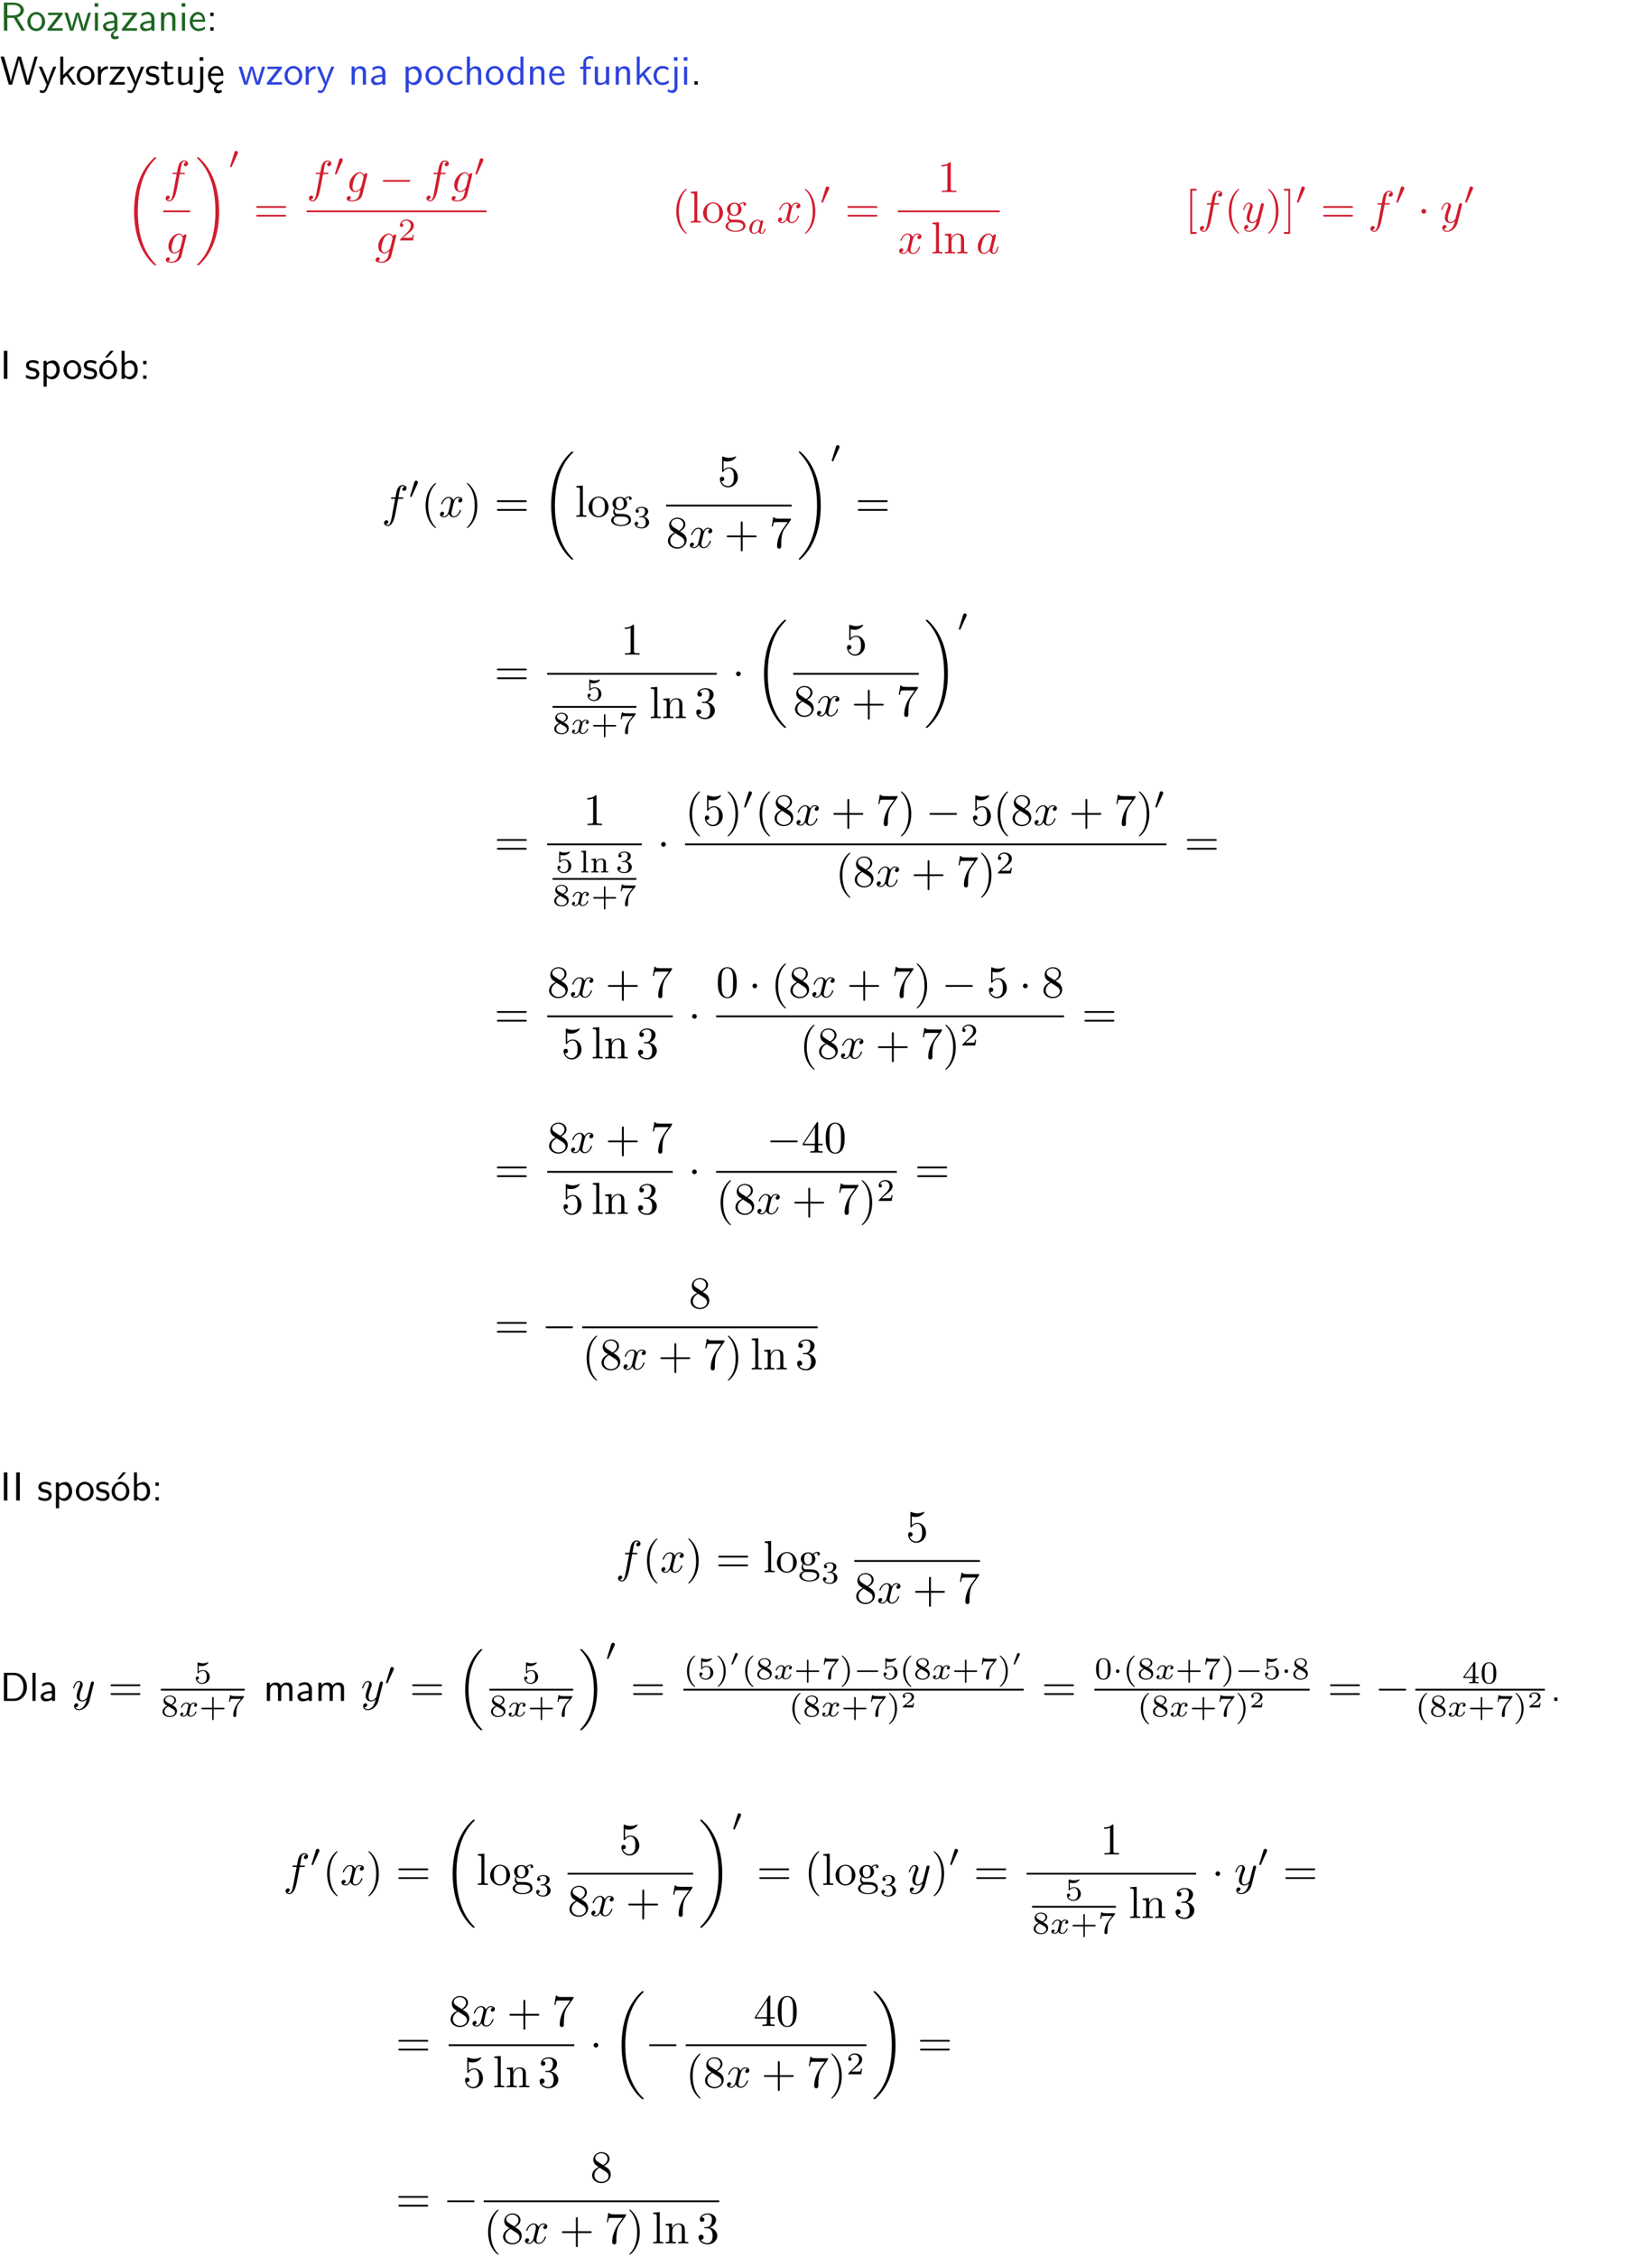 <?xml version="1.0" encoding="UTF-8"?>
<svg width="366pt" height="500pt" version="1.2" viewBox="0 0 366 500" xmlns="http://www.w3.org/2000/svg" xmlns:xlink="http://www.w3.org/1999/xlink">
 <defs>
  <symbol id="glyph0-1" overflow="visible">
   <path d="m3.766-2.922c0.922-0.266 1.516-0.906 1.516-1.641 0-0.875-0.969-1.656-2.266-1.656h-2.156v6.219h0.766v-2.844h1.422l1.688 2.844h0.797zm-2.141-0.469v-2.328h1.297c1.047 0 1.641 0.531 1.641 1.156 0 0.641-0.578 1.172-1.641 1.172z"/>
  </symbol>
  <symbol id="glyph0-2" overflow="visible">
   <path d="m4.203-1.969c0-1.203-0.891-2.172-1.953-2.172-1.109 0-1.984 1-1.984 2.172s0.922 2.062 1.969 2.062c1.078 0 1.969-0.906 1.969-2.062zm-1.969 1.5c-0.625 0-1.266-0.516-1.266-1.594s0.688-1.531 1.266-1.531c0.625 0 1.266 0.469 1.266 1.531s-0.609 1.594-1.266 1.594z"/>
  </symbol>
  <symbol id="glyph0-3" overflow="visible">
   <path d="m3.594-3.625v-0.359h-3.219v0.531h1.25c0.109 0 0.219-0.016 0.328-0.016h0.688l-2.391 3.094v0.375h3.359v-0.562h-1.328c-0.109 0-0.203 0.016-0.312 0.016h-0.766z"/>
  </symbol>
  <symbol id="glyph0-4" overflow="visible">
   <path d="m5.984-3.984h-0.641l-0.578 1.906c-0.109 0.312-0.375 1.203-0.422 1.594-0.031-0.281-0.266-1.078-0.422-1.594l-0.578-1.906h-0.625l-0.516 1.688c-0.094 0.312-0.406 1.344-0.438 1.797-0.047-0.422-0.344-1.438-0.484-1.938l-0.469-1.547h-0.688l1.234 3.984h0.703c0.047-0.141 0.359-1.141 0.562-1.844 0.125-0.422 0.375-1.297 0.391-1.641h0.016c0.016 0.25 0.172 0.875 0.281 1.266l0.656 2.219h0.797z"/>
  </symbol>
  <symbol id="glyph0-5" overflow="visible">
   <path d="m1.469-6.094h-0.812v0.797h0.812zm-0.062 2.109h-0.688v3.984h0.688z"/>
  </symbol>
  <symbol id="glyph0-6" overflow="visible">
   <path d="m2.875-1.188c0 0.172 0 0.391-0.297 0.562-0.266 0.172-0.609 0.172-0.703 0.172-0.438 0-0.828-0.203-0.828-0.578 0-0.625 1.453-0.688 1.828-0.703zm-0.188 2.125c0-0.406 0.375-0.703 0.797-0.938h0.094v-2.594c0-0.906-0.656-1.547-1.484-1.547-0.578 0-0.984 0.156-1.406 0.391l0.062 0.594c0.453-0.328 0.906-0.453 1.344-0.453 0.422 0 0.781 0.359 0.781 1.031v0.375c-1.344 0.031-2.484 0.406-2.484 1.188 0 0.391 0.25 1.109 1.031 1.109 0.125 0 0.969-0.016 1.484-0.422v0.328c-0.453 0.25-0.812 0.688-0.781 1.141 0.016 0.391 0.281 0.766 0.891 0.766 0.297 0 0.516-0.062 0.875-0.234l-0.125-0.531c-0.203 0.094-0.406 0.141-0.594 0.141-0.25-0.031-0.469-0.078-0.484-0.344z"/>
  </symbol>
  <symbol id="glyph0-7" overflow="visible">
   <path d="m3.578-2.594c0-0.906-0.656-1.547-1.484-1.547-0.578 0-0.984 0.156-1.406 0.391l0.062 0.594c0.453-0.328 0.906-0.453 1.344-0.453 0.422 0 0.781 0.359 0.781 1.031v0.375c-1.344 0.031-2.484 0.406-2.484 1.188 0 0.391 0.25 1.109 1.031 1.109 0.125 0 0.969-0.016 1.484-0.422v0.328h0.672zm-0.703 1.406c0 0.172 0 0.391-0.297 0.562-0.266 0.172-0.609 0.172-0.703 0.172-0.438 0-0.828-0.203-0.828-0.578 0-0.625 1.453-0.688 1.828-0.703z"/>
  </symbol>
  <symbol id="glyph0-8" overflow="visible">
   <path d="m3.906-2.672c0-0.594-0.141-1.406-1.234-1.406-0.812 0-1.25 0.609-1.297 0.672v-0.625h-0.656v4.031h0.703v-2.203c0-0.594 0.234-1.328 0.906-1.328 0.859 0 0.875 0.641 0.875 0.922v2.609h0.703z"/>
  </symbol>
  <symbol id="glyph0-9" overflow="visible">
   <path d="m3.719-1.969c0-0.297-0.016-0.969-0.359-1.516-0.375-0.547-0.922-0.656-1.25-0.656-0.984 0-1.797 0.953-1.797 2.109 0 1.188 0.859 2.125 1.938 2.125 0.562 0 1.078-0.203 1.422-0.469l-0.047-0.578c-0.562 0.469-1.156 0.5-1.359 0.5-0.719 0-1.297-0.625-1.328-1.516zm-2.734-0.484c0.141-0.688 0.625-1.141 1.125-1.141 0.469 0 0.969 0.312 1.094 1.141z"/>
  </symbol>
  <symbol id="glyph0-10" overflow="visible">
   <path d="m1.609-3.984h-0.734v0.75h0.734zm-0.734 3.234v0.75h0.734v-0.75z"/>
  </symbol>
  <symbol id="glyph0-11" overflow="visible">
   <path d="m8.328-6.219h-0.641l-0.812 2.812c-0.234 0.797-0.672 2.297-0.719 2.766 0-0.016-0.062-0.484-0.656-2.531l-0.875-3.047h-0.719l-0.812 2.797c-0.203 0.688-0.641 2.25-0.688 2.766h-0.016c-0.031-0.359-0.281-1.25-0.344-1.547-0.125-0.422-0.172-0.609-0.422-1.484l-0.734-2.531h-0.766l1.828 6.219h0.719l0.891-3.109c0.203-0.656 0.578-2 0.641-2.453 0.047 0.266 0.25 1.109 0.5 1.969l1.031 3.594h0.781z"/>
  </symbol>
  <symbol id="glyph0-12" overflow="visible">
   <path d="m4-3.984h-0.672c-1.172 2.859-1.188 3.266-1.188 3.469h-0.016c-0.047-0.594-0.766-2.266-0.812-2.344l-0.484-1.125h-0.703l1.734 3.984c-0.094 0.281-0.281 0.719-0.312 0.812-0.234 0.516-0.391 0.516-0.516 0.516-0.141 0-0.438-0.031-0.703-0.141l0.062 0.578c0.188 0.047 0.438 0.078 0.641 0.078 0.312 0 0.641-0.109 1.016-1.031z"/>
  </symbol>
  <symbol id="glyph0-13" overflow="visible">
   <path d="m2.516-2.438 1.516-1.547h-0.812l-1.812 1.875v-4.109h-0.656v6.219h0.625v-1.266l0.719-0.75 1.391 2.016h0.734z"/>
  </symbol>
  <symbol id="glyph0-14" overflow="visible">
   <path d="m1.406-1.922c0-0.891 0.641-1.547 1.531-1.562v-0.594c-0.797 0-1.297 0.453-1.578 0.859v-0.812h-0.625v4.031h0.672z"/>
  </symbol>
  <symbol id="glyph0-15" overflow="visible">
   <path d="m3.078-3.844c-0.469-0.219-0.828-0.297-1.297-0.297-0.219 0-1.484 0-1.484 1.188 0 0.438 0.266 0.719 0.484 0.891 0.281 0.203 0.469 0.234 0.969 0.328 0.328 0.062 0.844 0.172 0.844 0.656 0 0.609-0.703 0.609-0.844 0.609-0.734 0-1.234-0.328-1.391-0.438l-0.109 0.609c0.281 0.141 0.781 0.391 1.516 0.391 0.156 0 0.641 0 1.031-0.281 0.281-0.219 0.438-0.578 0.438-0.953 0-0.5-0.344-0.812-0.359-0.828-0.344-0.312-0.594-0.375-1.031-0.453-0.5-0.094-0.906-0.188-0.906-0.625 0-0.562 0.641-0.562 0.75-0.562 0.297 0 0.766 0.047 1.281 0.344z"/>
  </symbol>
  <symbol id="glyph0-16" overflow="visible">
   <path d="m1.562-3.469h1.266v-0.516h-1.266v-1.141h-0.609v1.141h-0.781v0.516h0.75v2.406c0 0.531 0.125 1.156 0.75 1.156s1.078-0.219 1.312-0.328l-0.156-0.531c-0.234 0.188-0.516 0.297-0.797 0.297-0.344 0-0.469-0.281-0.469-0.75z"/>
  </symbol>
  <symbol id="glyph0-17" overflow="visible">
   <path d="m3.906-3.984h-0.703v2.609c0 0.672-0.5 0.984-1.078 0.984-0.641 0-0.703-0.234-0.703-0.625v-2.969h-0.703v3c0 0.656 0.219 1.078 0.953 1.078 0.484 0 1.125-0.141 1.562-0.531v0.438h0.672z"/>
  </symbol>
  <symbol id="glyph0-18" overflow="visible">
   <path d="m1.656-6.094h-0.797v0.797h0.797zm-2.203 7.625c0.438 0.25 0.844 0.312 1.078 0.312 0.562 0 1.125-0.469 1.125-1.312v-4.516h-0.672v4.594c0 0.578-0.453 0.656-0.703 0.656-0.266 0-0.5-0.094-0.688-0.281z"/>
  </symbol>
  <symbol id="glyph0-19" overflow="visible">
   <path d="m0.984-2.453c0.141-0.688 0.625-1.141 1.125-1.141 0.469 0 0.969 0.312 1.094 1.141zm1.219 3.391c0-0.406 0.391-0.734 0.797-0.969 0.266-0.078 0.484-0.203 0.672-0.344l-0.047-0.578c-0.562 0.469-1.156 0.5-1.359 0.5-0.719 0-1.297-0.625-1.328-1.516h2.781c0-0.297-0.016-0.969-0.359-1.516-0.375-0.547-0.922-0.656-1.25-0.656-0.984 0-1.797 0.953-1.797 2.109 0 1.188 0.859 2.125 1.938 2.125-0.359 0.25-0.641 0.656-0.609 1.047 0.016 0.391 0.281 0.766 0.891 0.766 0.297 0 0.516-0.062 0.875-0.234l-0.125-0.531c-0.203 0.094-0.406 0.141-0.594 0.141-0.25-0.031-0.469-0.078-0.484-0.344z"/>
  </symbol>
  <symbol id="glyph0-20" overflow="visible">
   <path d="m1.438-0.406c0.281 0.25 0.672 0.5 1.203 0.5 0.875 0 1.672-0.875 1.672-2.094 0-1.078-0.578-2.078-1.438-2.078-0.531 0-1.047 0.188-1.469 0.531v-0.438h-0.672v5.719h0.703zm0-2.578c0.219-0.312 0.562-0.516 0.953-0.516 0.672 0 1.219 0.672 1.219 1.5 0 0.922-0.641 1.547-1.312 1.547-0.344 0-0.594-0.172-0.766-0.422-0.094-0.125-0.094-0.141-0.094-0.312z"/>
  </symbol>
  <symbol id="glyph0-21" overflow="visible">
   <path d="m3.672-3.75c-0.531-0.297-0.828-0.391-1.375-0.391-1.25 0-1.969 1.094-1.969 2.156 0 1.109 0.812 2.078 1.938 2.078 0.484 0 0.969-0.125 1.453-0.453l-0.047-0.594c-0.469 0.359-0.953 0.484-1.406 0.484-0.734 0-1.25-0.656-1.25-1.531 0-0.703 0.344-1.562 1.297-1.562 0.453 0 0.766 0.078 1.25 0.391z"/>
  </symbol>
  <symbol id="glyph0-22" overflow="visible">
   <path d="m3.906-2.672c0-0.594-0.141-1.406-1.234-1.406-0.562 0-0.984 0.281-1.266 0.641v-2.781h-0.688v6.219h0.703v-2.203c0-0.594 0.234-1.328 0.906-1.328 0.859 0 0.875 0.641 0.875 0.922v2.609h0.703z"/>
  </symbol>
  <symbol id="glyph0-23" overflow="visible">
   <path d="m3.891-6.219h-0.672v2.625c-0.469-0.391-0.969-0.484-1.312-0.484-0.891 0-1.578 0.938-1.578 2.094 0 1.172 0.688 2.078 1.531 2.078 0.297 0 0.828-0.078 1.328-0.562v0.469h0.703zm-0.703 4.969c0 0.125 0 0.297-0.297 0.547-0.203 0.188-0.422 0.25-0.656 0.25-0.562 0-1.219-0.422-1.219-1.531 0-1.188 0.781-1.547 1.312-1.547 0.391 0 0.672 0.203 0.859 0.484z"/>
  </symbol>
  <symbol id="glyph0-24" overflow="visible">
   <path d="m1.578-3.469h0.984v-0.516h-1.016v-1.062c0-0.672 0.609-0.734 0.844-0.734 0.172 0 0.422 0.016 0.719 0.156v-0.594c-0.109-0.031-0.391-0.109-0.719-0.109-0.844 0-1.484 0.641-1.484 1.531v0.812h-0.672v0.516h0.672v3.469h0.672z"/>
  </symbol>
  <symbol id="glyph0-25" overflow="visible">
   <path d="m1.609-0.75h-0.734v0.75h0.734z"/>
  </symbol>
  <symbol id="glyph0-26" overflow="visible">
   <path d="m1.641-6.219h-0.797v6.219h0.797z"/>
  </symbol>
  <symbol id="glyph0-27" overflow="visible">
   <path d="m4.203-1.969c0-1.203-0.891-2.172-1.953-2.172-1.109 0-1.984 1-1.984 2.172s0.922 2.062 1.969 2.062c1.078 0 1.969-0.906 1.969-2.062zm-1.969 1.5c-0.625 0-1.266-0.516-1.266-1.594s0.688-1.531 1.266-1.531c0.625 0 1.266 0.469 1.266 1.531s-0.609 1.594-1.266 1.594zm1.234-5.75h-0.703l-1.203 1.484h0.547z"/>
  </symbol>
  <symbol id="glyph0-28" overflow="visible">
   <path d="m1.406-6.219h-0.672v6.219h0.703v-0.406c0.219 0.188 0.594 0.5 1.203 0.5 0.891 0 1.672-0.891 1.672-2.094 0-1.109-0.625-2.078-1.453-2.078-0.359 0-0.906 0.094-1.453 0.531zm0.031 3.219c0.141-0.219 0.469-0.531 0.953-0.531 0.531 0 1.219 0.391 1.219 1.531 0 1.172-0.75 1.547-1.297 1.547-0.359 0-0.656-0.156-0.875-0.562z"/>
  </symbol>
  <symbol id="glyph0-29" overflow="visible">
   <path d="m0.859-6.219v6.219h2.359c1.531 0 2.75-1.359 2.75-3.062 0-1.734-1.219-3.156-2.766-3.156zm0.766 5.719v-5.219h1.375c1.266 0 2.188 1.078 2.188 2.656 0 1.531-0.922 2.562-2.188 2.562z"/>
  </symbol>
  <symbol id="glyph0-30" overflow="visible">
   <path d="m1.406-6.219h-0.688v6.219h0.688z"/>
  </symbol>
  <symbol id="glyph0-31" overflow="visible">
   <path d="m6.391-2.672c0-0.609-0.141-1.406-1.219-1.406-0.547 0-1.016 0.25-1.344 0.734-0.234-0.688-0.859-0.734-1.141-0.734-0.656 0-1.078 0.359-1.312 0.688v-0.641h-0.656v4.031h0.703v-2.203c0-0.609 0.25-1.328 0.906-1.328 0.844 0 0.875 0.578 0.875 0.922v2.609h0.703v-2.203c0-0.609 0.25-1.328 0.906-1.328 0.844 0 0.875 0.578 0.875 0.922v2.609h0.703z"/>
  </symbol>
  <symbol id="glyph1-1" overflow="visible">
   <path d="m6.984 23.422c0-0.047-0.031-0.062-0.047-0.094-0.375-0.375-1.031-1.031-1.703-2.109-1.609-2.578-2.328-5.812-2.328-9.656 0-2.688 0.359-6.141 2-9.109 0.781-1.422 1.609-2.234 2.047-2.672 0.031-0.031 0.031-0.047 0.031-0.078 0-0.109-0.078-0.109-0.219-0.109s-0.156 0-0.312 0.156c-3.328 3.047-4.375 7.609-4.375 11.797 0 3.922 0.891 7.875 3.422 10.859 0.203 0.219 0.578 0.625 0.984 0.984 0.125 0.125 0.141 0.125 0.281 0.125s0.219 0 0.219-0.094z"/>
  </symbol>
  <symbol id="glyph1-2" overflow="visible">
   <path d="m5.25 11.562c0-3.922-0.891-7.859-3.422-10.844-0.203-0.234-0.578-0.641-0.984-1-0.125-0.125-0.141-0.125-0.281-0.125-0.125 0-0.219 0-0.219 0.109 0 0.031 0.047 0.078 0.062 0.094 0.344 0.359 1.016 1.031 1.688 2.109 1.609 2.562 2.328 5.812 2.328 9.641 0 2.688-0.359 6.141-2 9.125-0.781 1.406-1.609 2.234-2.031 2.656-0.016 0.031-0.047 0.062-0.047 0.094 0 0.094 0.094 0.094 0.219 0.094 0.141 0 0.156 0 0.312-0.156 3.328-3.031 4.375-7.594 4.375-11.797z"/>
  </symbol>
  <symbol id="glyph1-3" overflow="visible">
   <path d="m5.141 17.422 0.109 0.109h0.219c0.031 0 0.109 0 0.109-0.094 0-0.047-0.016-0.062-0.031-0.094-0.359-0.359-0.906-0.906-1.516-2-1.078-1.922-1.484-4.375-1.484-6.766 0-4.438 1.266-7.031 3-8.797 0.031-0.031 0.031-0.062 0.031-0.078 0-0.109-0.062-0.109-0.188-0.109s-0.141 0-0.234 0.094c-0.953 0.812-2.016 2.203-2.703 4.297-0.422 1.312-0.656 2.922-0.656 4.578 0 2.359 0.422 5.031 1.984 7.344 0.281 0.391 0.641 0.797 0.641 0.812 0.109 0.125 0.25 0.281 0.328 0.344z"/>
  </symbol>
  <symbol id="glyph1-4" overflow="visible">
   <path d="m4.141 8.562c0-2.859-0.656-5.906-2.625-8.141-0.141-0.156-0.516-0.547-0.75-0.766-0.062-0.062-0.094-0.062-0.219-0.062-0.094 0-0.188 0-0.188 0.109 0 0.031 0.047 0.078 0.062 0.094 0.328 0.359 0.875 0.906 1.484 2 1.078 1.906 1.484 4.375 1.484 6.766 0 4.328-1.203 6.969-2.984 8.797-0.031 0.016-0.047 0.047-0.047 0.078 0 0.094 0.094 0.094 0.188 0.094 0.125 0 0.156 0 0.234-0.078 0.953-0.812 2.016-2.203 2.703-4.297 0.438-1.375 0.656-2.984 0.656-4.594z"/>
  </symbol>
  <symbol id="glyph2-1" overflow="visible">
   <path d="m3.656-3.984h0.859c0.203 0 0.297 0 0.297-0.203 0-0.109-0.094-0.109-0.266-0.109h-0.828c0.109-0.578 0.094-0.562 0.203-1.141 0.047-0.203 0.188-0.906 0.25-1.031 0.078-0.188 0.25-0.344 0.469-0.344 0.031 0 0.297 0 0.484 0.188-0.438 0.031-0.547 0.391-0.547 0.531 0 0.234 0.188 0.359 0.375 0.359 0.266 0 0.547-0.234 0.547-0.609 0-0.453-0.453-0.688-0.859-0.688-0.344 0-0.969 0.188-1.266 1.172-0.062 0.203-0.094 0.312-0.328 1.562h-0.688c-0.203 0-0.312 0-0.312 0.188 0 0.125 0.094 0.125 0.281 0.125h0.656l-0.734 3.938c-0.188 0.969-0.359 1.875-0.875 1.875-0.047 0-0.281 0-0.484-0.188 0.469-0.031 0.562-0.391 0.562-0.531 0-0.234-0.188-0.359-0.375-0.359-0.266 0-0.547 0.234-0.547 0.609 0 0.438 0.438 0.688 0.844 0.688 0.547 0 0.953-0.594 1.125-0.969 0.328-0.625 0.547-1.828 0.562-1.906z"/>
  </symbol>
  <symbol id="glyph2-2" overflow="visible">
   <path d="m4.688-3.766c0.016-0.047 0.031-0.109 0.031-0.172 0-0.172-0.109-0.266-0.281-0.266-0.094 0-0.375 0.062-0.406 0.422-0.188-0.359-0.531-0.625-0.938-0.625-1.125 0-2.359 1.391-2.359 2.828 0 0.984 0.594 1.578 1.312 1.578 0.594 0 1.062-0.469 1.156-0.578l0.016 0.016c-0.203 0.875-0.328 1.297-0.328 1.312-0.047 0.094-0.375 1.078-1.438 1.078-0.188 0-0.516-0.016-0.797-0.109 0.297-0.078 0.406-0.344 0.406-0.516 0-0.156-0.109-0.344-0.375-0.344-0.219 0-0.531 0.172-0.531 0.578s0.359 0.609 1.312 0.609c1.25 0 1.969-0.781 2.125-1.375zm-1.281 2.484c-0.062 0.266-0.297 0.516-0.516 0.703-0.203 0.172-0.516 0.359-0.812 0.359-0.5 0-0.641-0.516-0.641-0.922 0-0.469 0.281-1.656 0.562-2.156 0.266-0.484 0.688-0.891 1.109-0.891 0.656 0 0.797 0.812 0.797 0.859s-0.016 0.109-0.031 0.141z"/>
  </symbol>
  <symbol id="glyph2-3" overflow="visible">
   <path d="m3.328-3.016c0.062-0.25 0.297-1.172 0.984-1.172 0.047 0 0.297 0 0.5 0.125-0.281 0.062-0.469 0.297-0.469 0.547 0 0.156 0.109 0.344 0.375 0.344 0.219 0 0.531-0.172 0.531-0.578 0-0.516-0.578-0.656-0.922-0.656-0.578 0-0.922 0.531-1.047 0.75-0.25-0.656-0.781-0.75-1.078-0.75-1.031 0-1.609 1.281-1.609 1.531 0 0.109 0.109 0.109 0.125 0.109 0.078 0 0.109-0.031 0.125-0.109 0.344-1.062 1-1.312 1.344-1.312 0.188 0 0.531 0.094 0.531 0.672 0 0.312-0.172 0.969-0.531 2.375-0.156 0.609-0.516 1.031-0.953 1.031-0.062 0-0.281 0-0.5-0.125 0.25-0.062 0.469-0.266 0.469-0.547 0-0.266-0.219-0.344-0.359-0.344-0.312 0-0.547 0.25-0.547 0.578 0 0.453 0.484 0.656 0.922 0.656 0.672 0 1.031-0.703 1.047-0.75 0.125 0.359 0.484 0.75 1.078 0.75 1.031 0 1.594-1.281 1.594-1.531 0-0.109-0.078-0.109-0.109-0.109-0.094 0-0.109 0.047-0.141 0.109-0.328 1.078-1 1.312-1.312 1.312-0.391 0-0.547-0.312-0.547-0.656 0-0.219 0.047-0.438 0.156-0.875z"/>
  </symbol>
  <symbol id="glyph2-4" overflow="visible">
   <path d="m3.719-3.766c-0.188-0.375-0.469-0.641-0.922-0.641-1.156 0-2.391 1.469-2.391 2.922 0 0.938 0.547 1.594 1.312 1.594 0.203 0 0.703-0.047 1.297-0.75 0.078 0.422 0.438 0.75 0.906 0.75 0.359 0 0.578-0.234 0.75-0.547 0.156-0.359 0.297-0.969 0.297-0.984 0-0.109-0.094-0.109-0.125-0.109-0.094 0-0.109 0.047-0.141 0.188-0.172 0.641-0.344 1.234-0.75 1.234-0.281 0-0.297-0.266-0.297-0.453 0-0.219 0.016-0.312 0.125-0.75 0.109-0.406 0.125-0.516 0.219-0.891 0.172-0.641 0.203-0.828 0.359-1.391 0.062-0.281 0.062-0.297 0.062-0.344 0-0.172-0.109-0.266-0.281-0.266-0.25 0-0.391 0.219-0.422 0.438zm-0.641 2.578c-0.062 0.188-0.062 0.203-0.203 0.375-0.438 0.547-0.844 0.703-1.125 0.703-0.5 0-0.641-0.547-0.641-0.938 0-0.5 0.312-1.719 0.547-2.188 0.312-0.578 0.75-0.953 1.156-0.953 0.641 0 0.781 0.812 0.781 0.875s-0.016 0.125-0.031 0.172z"/>
  </symbol>
  <symbol id="glyph2-5" overflow="visible">
   <path d="m4.844-3.797c0.047-0.141 0.047-0.156 0.047-0.234 0-0.172-0.141-0.266-0.297-0.266-0.094 0-0.25 0.062-0.344 0.203-0.016 0.062-0.109 0.359-0.141 0.547-0.078 0.25-0.141 0.531-0.203 0.797l-0.453 1.797c-0.031 0.141-0.469 0.844-1.125 0.844-0.5 0-0.609-0.438-0.609-0.812 0-0.453 0.172-1.078 0.5-1.953 0.156-0.406 0.203-0.516 0.203-0.719 0-0.438-0.312-0.812-0.812-0.812-0.953 0-1.312 1.453-1.312 1.531 0 0.109 0.094 0.109 0.109 0.109 0.109 0 0.109-0.031 0.156-0.188 0.281-0.938 0.672-1.234 1.016-1.234 0.078 0 0.25 0 0.25 0.312 0 0.25-0.109 0.516-0.172 0.703-0.406 1.062-0.578 1.625-0.578 2.094 0 0.891 0.625 1.188 1.219 1.188 0.391 0 0.719-0.172 1-0.453-0.125 0.516-0.25 1.016-0.641 1.547-0.266 0.328-0.641 0.625-1.094 0.625-0.141 0-0.594-0.031-0.766-0.422 0.156 0 0.297 0 0.422-0.125 0.109-0.078 0.203-0.219 0.203-0.406 0-0.312-0.266-0.344-0.359-0.344-0.234 0-0.562 0.156-0.562 0.641 0 0.5 0.438 0.875 1.062 0.875 1.016 0 2.047-0.906 2.328-2.031z"/>
  </symbol>
  <symbol id="glyph3-1" overflow="visible">
   <path d="m2.031-3.297c0.031-0.062 0.047-0.125 0.047-0.219 0-0.219-0.188-0.375-0.406-0.375-0.281 0-0.344 0.219-0.375 0.312l-0.922 3.016c-0.016 0.031-0.047 0.109-0.047 0.125 0 0.078 0.219 0.156 0.281 0.156 0.047 0 0.078-0.047 0.094-0.109z"/>
  </symbol>
  <symbol id="glyph3-2" overflow="visible">
   <path d="m5.203-1.578c0.094 0 0.266 0 0.266-0.156 0-0.188-0.172-0.188-0.266-0.188h-4.188c-0.109 0-0.266 0-0.266 0.188 0 0.156 0.172 0.156 0.266 0.156z"/>
  </symbol>
  <symbol id="glyph3-3" overflow="visible">
   <path d="m1.578-1.734c0-0.25-0.188-0.406-0.391-0.406-0.25 0-0.406 0.188-0.406 0.391 0 0.25 0.188 0.406 0.391 0.406 0.25 0 0.406-0.203 0.406-0.391z"/>
  </symbol>
  <symbol id="glyph4-1" overflow="visible">
   <path d="m6.844-3.266c0.156 0 0.344 0 0.344-0.188 0-0.203-0.188-0.203-0.328-0.203h-5.969c-0.141 0-0.328 0-0.328 0.203 0 0.188 0.188 0.188 0.328 0.188zm0.016 1.938c0.141 0 0.328 0 0.328-0.203 0-0.188-0.188-0.188-0.344-0.188h-5.953c-0.141 0-0.328 0-0.328 0.188 0 0.203 0.188 0.203 0.328 0.203z"/>
  </symbol>
  <symbol id="glyph4-2" overflow="visible">
   <path d="m3.297 2.391c0-0.031 0-0.047-0.172-0.219-1.234-1.25-1.562-3.141-1.562-4.672 0-1.734 0.375-3.469 1.609-4.703 0.125-0.125 0.125-0.141 0.125-0.172 0-0.078-0.031-0.109-0.094-0.109-0.109 0-1 0.688-1.594 1.953-0.5 1.094-0.625 2.203-0.625 3.031 0 0.781 0.109 1.984 0.656 3.125 0.609 1.219 1.453 1.875 1.562 1.875 0.062 0 0.094-0.031 0.094-0.109z"/>
  </symbol>
  <symbol id="glyph4-3" overflow="visible">
   <path d="m1.766-6.922-1.438 0.109v0.312c0.703 0 0.781 0.062 0.781 0.562v5.188c0 0.438-0.109 0.438-0.781 0.438v0.312c0.328-0.016 0.859-0.031 1.109-0.031s0.734 0.016 1.109 0.031v-0.312c-0.672 0-0.781 0-0.781-0.438z"/>
  </symbol>
  <symbol id="glyph4-4" overflow="visible">
   <path d="m4.688-2.141c0-1.266-0.984-2.328-2.188-2.328-1.25 0-2.219 1.094-2.219 2.328 0 1.297 1.031 2.25 2.203 2.25 1.203 0 2.203-0.984 2.203-2.25zm-2.188 2c-0.438 0-0.875-0.203-1.141-0.672-0.25-0.438-0.25-1.047-0.25-1.406 0-0.391 0-0.922 0.234-1.359 0.266-0.453 0.734-0.672 1.141-0.672 0.438 0 0.859 0.219 1.125 0.656 0.266 0.422 0.266 1 0.266 1.375 0 0.359 0 0.906-0.219 1.344-0.234 0.453-0.672 0.734-1.156 0.734z"/>
  </symbol>
  <symbol id="glyph4-5" overflow="visible">
   <path d="m2.219-1.719c-0.875 0-0.875-1-0.875-1.219 0-0.266 0.016-0.594 0.156-0.844 0.078-0.109 0.312-0.391 0.719-0.391 0.859 0 0.859 0.984 0.859 1.219 0 0.266 0 0.594-0.156 0.844-0.078 0.109-0.312 0.391-0.703 0.391zm-1-0.078c0.391 0.281 0.812 0.312 1 0.312 0.922 0 1.609-0.688 1.609-1.453 0-0.375-0.156-0.734-0.406-0.969 0.359-0.344 0.719-0.391 0.891-0.391 0.031 0 0.078 0 0.109 0.016-0.109 0.031-0.172 0.141-0.172 0.266 0 0.172 0.141 0.281 0.297 0.281 0.094 0 0.281-0.062 0.281-0.297 0-0.172-0.109-0.484-0.5-0.484-0.203 0-0.641 0.062-1.062 0.469-0.422-0.328-0.828-0.359-1.047-0.359-0.938 0-1.625 0.688-1.625 1.453 0 0.438 0.219 0.812 0.469 1.031-0.125 0.141-0.312 0.469-0.312 0.828 0 0.312 0.141 0.688 0.453 0.891-0.609 0.156-0.922 0.594-0.922 0.984 0 0.719 0.984 1.266 2.203 1.266 1.172 0 2.203-0.5 2.203-1.281 0-0.344-0.125-0.859-0.641-1.141-0.531-0.266-1.109-0.266-1.719-0.266-0.25 0-0.672 0-0.75-0.016-0.312-0.047-0.516-0.344-0.516-0.672 0-0.031 0-0.266 0.156-0.469zm1.281 3.625c-1.016 0-1.703-0.516-1.703-1.047 0-0.453 0.375-0.828 0.812-0.844h0.594c0.859 0 1.969 0 1.969 0.844 0 0.547-0.703 1.047-1.672 1.047z"/>
  </symbol>
  <symbol id="glyph4-6" overflow="visible">
   <path d="m2.875-2.5c0-0.766-0.109-1.969-0.656-3.109-0.594-1.219-1.453-1.875-1.547-1.875-0.062 0-0.109 0.047-0.109 0.109 0 0.031 0 0.047 0.188 0.234 0.984 0.984 1.547 2.562 1.547 4.641 0 1.719-0.359 3.469-1.594 4.719-0.141 0.125-0.141 0.141-0.141 0.172 0 0.062 0.047 0.109 0.109 0.109 0.094 0 1-0.688 1.578-1.953 0.516-1.094 0.625-2.203 0.625-3.047z"/>
  </symbol>
  <symbol id="glyph4-7" overflow="visible">
   <path d="m2.938-6.375c0-0.25 0-0.266-0.234-0.266-0.625 0.641-1.5 0.641-1.812 0.641v0.312c0.203 0 0.781 0 1.297-0.266v5.172c0 0.359-0.031 0.469-0.922 0.469h-0.312v0.312c0.344-0.031 1.203-0.031 1.609-0.031 0.391 0 1.266 0 1.609 0.031v-0.312h-0.312c-0.906 0-0.922-0.109-0.922-0.469z"/>
  </symbol>
  <symbol id="glyph4-8" overflow="visible">
   <path d="m1.094-3.422v2.672c0 0.438-0.109 0.438-0.781 0.438v0.312c0.359-0.016 0.859-0.031 1.141-0.031 0.25 0 0.766 0.016 1.109 0.031v-0.312c-0.672 0-0.781 0-0.781-0.438v-1.844c0-1.031 0.719-1.594 1.344-1.594 0.641 0 0.75 0.531 0.75 1.109v2.328c0 0.438-0.109 0.438-0.781 0.438v0.312c0.344-0.016 0.859-0.031 1.125-0.031 0.25 0 0.781 0.016 1.109 0.031v-0.312c-0.516 0-0.766 0-0.766-0.297v-1.906c0-0.859 0-1.156-0.312-1.516-0.141-0.172-0.469-0.375-1.047-0.375-0.734 0-1.203 0.422-1.484 1.047v-1.047l-1.406 0.109v0.312c0.703 0 0.781 0.062 0.781 0.562z"/>
  </symbol>
  <symbol id="glyph4-9" overflow="visible">
   <path d="m2.547 2.5v-0.406h-0.969v-9.172h0.969v-0.406h-1.375v9.984z"/>
  </symbol>
  <symbol id="glyph4-10" overflow="visible">
   <path d="m1.578-7.484h-1.359v0.406h0.969v9.172h-0.969v0.406h1.359z"/>
  </symbol>
  <symbol id="glyph4-11" overflow="visible">
   <path d="m4.469-2c0-1.188-0.812-2.188-1.891-2.188-0.469 0-0.906 0.156-1.266 0.516v-1.953c0.203 0.062 0.531 0.125 0.844 0.125 1.234 0 1.938-0.906 1.938-1.031 0-0.062-0.031-0.109-0.109-0.109 0 0-0.031 0-0.078 0.031-0.203 0.094-0.688 0.297-1.359 0.297-0.391 0-0.859-0.078-1.328-0.281-0.078-0.031-0.094-0.031-0.109-0.031-0.109 0-0.109 0.078-0.109 0.234v2.953c0 0.172 0 0.25 0.141 0.25 0.078 0 0.094-0.016 0.141-0.078 0.109-0.156 0.469-0.703 1.281-0.703 0.516 0 0.766 0.453 0.844 0.641 0.156 0.375 0.188 0.75 0.188 1.25 0 0.359 0 0.953-0.25 1.375-0.234 0.391-0.609 0.641-1.062 0.641-0.719 0-1.297-0.531-1.469-1.109 0.031 0 0.062 0.016 0.172 0.016 0.328 0 0.5-0.25 0.5-0.484 0-0.25-0.172-0.5-0.5-0.5-0.141 0-0.484 0.078-0.484 0.531 0 0.859 0.688 1.828 1.797 1.828 1.156 0 2.172-0.953 2.172-2.219z"/>
  </symbol>
  <symbol id="glyph4-12" overflow="visible">
   <path d="m1.625-4.562c-0.453-0.297-0.5-0.625-0.5-0.797 0-0.609 0.656-1.031 1.359-1.031 0.719 0 1.359 0.516 1.359 1.234 0 0.578-0.391 1.047-0.984 1.391zm1.453 0.953c0.719-0.375 1.203-0.891 1.203-1.547 0-0.922-0.875-1.484-1.781-1.484-1 0-1.812 0.734-1.812 1.672 0 0.172 0.016 0.625 0.438 1.094 0.109 0.109 0.484 0.359 0.734 0.531-0.578 0.297-1.438 0.844-1.438 1.844 0 1.047 1.016 1.719 2.062 1.719 1.125 0 2.078-0.828 2.078-1.891 0-0.359-0.109-0.812-0.5-1.234-0.188-0.203-0.344-0.297-0.984-0.703zm-1 0.422c0.281 0.172 0.75 0.469 1.234 0.781 0.281 0.188 0.75 0.484 0.75 1.094 0 0.734-0.75 1.25-1.562 1.25-0.859 0-1.578-0.609-1.578-1.438 0-0.578 0.312-1.219 1.156-1.688z"/>
  </symbol>
  <symbol id="glyph4-13" overflow="visible">
   <path d="m4.078-2.297h2.781c0.141 0 0.328 0 0.328-0.203 0-0.188-0.188-0.188-0.328-0.188h-2.781v-2.797c0-0.141 0-0.328-0.203-0.328s-0.203 0.188-0.203 0.328v2.797h-2.781c-0.141 0-0.328 0-0.328 0.188 0 0.203 0.188 0.203 0.328 0.203h2.781v2.797c0 0.141 0 0.328 0.203 0.328s0.203-0.188 0.203-0.328z"/>
  </symbol>
  <symbol id="glyph4-14" overflow="visible">
   <path d="m4.75-6.078c0.078-0.109 0.078-0.125 0.078-0.344h-2.422c-1.203 0-1.234-0.125-1.266-0.312h-0.25l-0.328 2.047h0.25c0.031-0.156 0.109-0.781 0.25-0.906 0.062-0.062 0.844-0.062 0.969-0.062h2.062c-0.109 0.156-0.891 1.25-1.109 1.578-0.906 1.344-1.234 2.734-1.234 3.75 0 0.094 0 0.547 0.469 0.547 0.453 0 0.453-0.453 0.453-0.547v-0.516c0-0.547 0.031-1.094 0.109-1.625 0.047-0.234 0.172-1.094 0.625-1.703z"/>
  </symbol>
  <symbol id="glyph4-15" overflow="visible">
   <path d="m2.891-3.516c0.812-0.266 1.391-0.953 1.391-1.75 0-0.812-0.875-1.375-1.828-1.375-1 0-1.766 0.594-1.766 1.359 0 0.328 0.219 0.516 0.516 0.516s0.5-0.219 0.5-0.516c0-0.484-0.469-0.484-0.609-0.484 0.297-0.5 0.953-0.625 1.312-0.625 0.422 0 0.969 0.219 0.969 1.109 0 0.125-0.031 0.703-0.281 1.141-0.297 0.484-0.641 0.516-0.891 0.516-0.078 0.016-0.312 0.031-0.391 0.031-0.078 0.016-0.141 0.031-0.141 0.125 0 0.109 0.062 0.109 0.234 0.109h0.438c0.812 0 1.188 0.672 1.188 1.656 0 1.359-0.688 1.641-1.125 1.641s-1.188-0.172-1.531-0.75c0.344 0.047 0.656-0.172 0.656-0.547 0-0.359-0.266-0.562-0.547-0.562-0.25 0-0.562 0.141-0.562 0.578 0 0.906 0.922 1.562 2.016 1.562 1.219 0 2.125-0.906 2.125-1.922 0-0.812-0.641-1.594-1.672-1.812z"/>
  </symbol>
  <symbol id="glyph4-16" overflow="visible">
   <path d="m4.578-3.188c0-0.797-0.047-1.594-0.391-2.328-0.453-0.969-1.281-1.125-1.688-1.125-0.609 0-1.328 0.266-1.75 1.188-0.312 0.688-0.359 1.469-0.359 2.266 0 0.75 0.031 1.641 0.453 2.406 0.422 0.797 1.156 1 1.641 1 0.531 0 1.297-0.203 1.734-1.156 0.312-0.688 0.359-1.469 0.359-2.25zm-2.094 3.188c-0.391 0-0.984-0.25-1.156-1.203-0.109-0.594-0.109-1.516-0.109-2.109 0-0.641 0-1.297 0.078-1.828 0.188-1.188 0.938-1.281 1.188-1.281 0.328 0 0.984 0.188 1.172 1.172 0.109 0.562 0.109 1.312 0.109 1.938 0 0.75 0 1.422-0.109 2.062-0.156 0.953-0.719 1.25-1.172 1.25z"/>
  </symbol>
  <symbol id="glyph4-17" overflow="visible">
   <path d="m0.281-1.641h2.656v0.859c0 0.359-0.031 0.469-0.766 0.469h-0.203v0.312c0.406-0.031 0.922-0.031 1.344-0.031s0.938 0 1.359 0.031v-0.312h-0.219c-0.734 0-0.75-0.109-0.75-0.469v-0.859h0.984v-0.312h-0.984v-4.531c0-0.203 0-0.266-0.172-0.266-0.078 0-0.109 0-0.188 0.125l-3.062 4.672zm2.703-0.312h-2.422l2.422-3.719z"/>
  </symbol>
  <symbol id="glyph5-1" overflow="visible">
   <path d="m6.594-2.297c0.141 0 0.328 0 0.328-0.203 0-0.188-0.188-0.188-0.328-0.188h-5.438c-0.141 0-0.328 0-0.328 0.188 0 0.203 0.188 0.203 0.328 0.203z"/>
  </symbol>
  <symbol id="glyph5-2" overflow="visible">
   <path d="m1.906-2.5c0-0.281-0.234-0.516-0.516-0.516-0.297 0-0.531 0.234-0.531 0.516 0 0.297 0.234 0.531 0.531 0.531 0.281 0 0.516-0.234 0.516-0.531z"/>
  </symbol>
  <symbol id="glyph6-1" overflow="visible">
   <path d="m3.516-1.266h-0.234c-0.016 0.156-0.094 0.562-0.188 0.625-0.047 0.047-0.578 0.047-0.688 0.047h-1.281c0.734-0.641 0.984-0.844 1.391-1.172 0.516-0.406 1-0.844 1-1.5 0-0.844-0.734-1.359-1.625-1.359-0.859 0-1.453 0.609-1.453 1.25 0 0.344 0.297 0.391 0.375 0.391 0.156 0 0.359-0.125 0.359-0.375 0-0.125-0.047-0.375-0.406-0.375 0.219-0.484 0.688-0.641 1.016-0.641 0.703 0 1.062 0.547 1.062 1.109 0 0.609-0.438 1.078-0.656 1.328l-1.672 1.672c-0.078 0.062-0.078 0.078-0.078 0.266h2.875z"/>
  </symbol>
  <symbol id="glyph6-2" overflow="visible">
   <path d="m1.906-2.328c0.547 0 0.938 0.375 0.938 1.125 0 0.859-0.516 1.125-0.906 1.125-0.281 0-0.906-0.078-1.188-0.5 0.328 0 0.406-0.234 0.406-0.391 0-0.219-0.172-0.375-0.391-0.375-0.188 0-0.391 0.125-0.391 0.406 0 0.656 0.719 1.078 1.562 1.078 0.969 0 1.641-0.656 1.641-1.344 0-0.547-0.438-1.094-1.203-1.25 0.719-0.266 0.984-0.781 0.984-1.219 0-0.547-0.625-0.953-1.406-0.953-0.766 0-1.359 0.375-1.359 0.938 0 0.234 0.156 0.359 0.359 0.359 0.219 0 0.359-0.156 0.359-0.344 0-0.203-0.141-0.359-0.359-0.375 0.25-0.297 0.719-0.375 0.984-0.375 0.312 0 0.75 0.156 0.75 0.75 0 0.297-0.094 0.625-0.281 0.828-0.219 0.266-0.422 0.281-0.766 0.312-0.172 0.016-0.188 0.016-0.219 0.016-0.016 0-0.078 0.016-0.078 0.094 0 0.094 0.062 0.094 0.188 0.094z"/>
  </symbol>
  <symbol id="glyph6-3" overflow="visible">
   <path d="m1.078-3.891c0.359 0.094 0.562 0.094 0.672 0.094 0.922 0 1.469-0.625 1.469-0.734 0-0.078-0.047-0.094-0.078-0.094-0.016 0-0.031 0-0.062 0.016-0.172 0.062-0.531 0.203-1.047 0.203-0.203 0-0.562-0.016-1.016-0.188-0.078-0.031-0.094-0.031-0.094-0.031-0.094 0-0.094 0.078-0.094 0.188v2.047c0 0.125 0 0.203 0.109 0.203 0.062 0 0.078 0 0.141-0.094 0.297-0.375 0.734-0.438 0.969-0.438 0.422 0 0.609 0.328 0.641 0.391 0.125 0.234 0.172 0.5 0.172 0.906 0 0.203 0 0.609-0.219 0.922-0.172 0.25-0.469 0.422-0.812 0.422-0.453 0-0.922-0.25-1.094-0.719 0.266 0.016 0.406-0.156 0.406-0.344 0-0.297-0.266-0.344-0.359-0.344 0 0-0.344 0-0.344 0.375 0 0.625 0.578 1.25 1.406 1.25 0.891 0 1.672-0.656 1.672-1.547 0-0.781-0.594-1.5-1.453-1.5-0.312 0-0.672 0.062-0.984 0.328z"/>
  </symbol>
  <symbol id="glyph6-4" overflow="visible">
   <path d="m2.469-2.516c0.547-0.266 0.891-0.594 0.891-1.078 0-0.672-0.703-1.031-1.375-1.031-0.766 0-1.391 0.5-1.391 1.156 0 0.328 0.156 0.562 0.281 0.703 0.125 0.156 0.172 0.188 0.578 0.422-0.391 0.172-1.078 0.547-1.078 1.281 0 0.766 0.797 1.203 1.594 1.203 0.891 0 1.609-0.562 1.609-1.312 0-0.469-0.266-0.859-0.672-1.094-0.094-0.062-0.328-0.188-0.438-0.25zm-1.125-0.656c-0.188-0.109-0.375-0.297-0.375-0.562 0-0.438 0.5-0.688 1-0.688 0.547 0 1.031 0.344 1.031 0.828 0 0.625-0.734 0.938-0.734 0.938-0.016 0-0.031 0-0.078-0.031zm0.328 0.969c0.391 0.219 0.406 0.219 0.969 0.547 0.172 0.109 0.516 0.312 0.516 0.719 0 0.531-0.578 0.859-1.172 0.859-0.641 0-1.188-0.422-1.188-0.984 0-0.516 0.375-0.922 0.875-1.141z"/>
  </symbol>
  <symbol id="glyph6-5" overflow="visible">
   <path d="m3.219-1.578h2.141c0.094 0 0.25 0 0.25-0.156 0-0.188-0.156-0.188-0.25-0.188h-2.141v-2.141c0-0.078 0-0.25-0.156-0.25-0.172 0-0.172 0.156-0.172 0.25v2.141h-2.141c-0.094 0-0.266 0-0.266 0.172s0.156 0.172 0.266 0.172h2.141v2.141c0 0.094 0 0.266 0.156 0.266 0.172 0 0.172-0.172 0.172-0.266z"/>
  </symbol>
  <symbol id="glyph6-6" overflow="visible">
   <path d="m3.734-4.203c0.062-0.094 0.062-0.109 0.062-0.281h-1.828c-0.281 0-0.359-0.016-0.609-0.031-0.359-0.031-0.375-0.078-0.391-0.188h-0.234l-0.25 1.484h0.234c0.016-0.109 0.094-0.562 0.203-0.641 0.047-0.031 0.625-0.031 0.719-0.031h1.516c-0.219 0.281-0.578 0.719-0.719 0.922-0.906 1.188-1 2.297-1 2.703 0 0.078 0 0.406 0.328 0.406 0.344 0 0.344-0.312 0.344-0.406v-0.281c0-1.344 0.281-1.969 0.578-2.344z"/>
  </symbol>
  <symbol id="glyph6-7" overflow="visible">
   <path d="m1.438-4.844-1.047 0.078v0.25c0.469 0 0.516 0.062 0.516 0.391v3.578c0 0.297-0.062 0.297-0.516 0.297v0.25c0.016 0 0.5-0.031 0.781-0.031 0.266 0 0.516 0.016 0.781 0.031v-0.25c-0.453 0-0.516 0-0.516-0.297z"/>
  </symbol>
  <symbol id="glyph6-8" overflow="visible">
   <path d="m3.594-2.109c0-0.609-0.297-0.969-1.047-0.969-0.578 0-0.938 0.312-1.141 0.688v-0.688l-1.031 0.078v0.25c0.469 0 0.531 0.047 0.531 0.391v1.812c0 0.297-0.078 0.297-0.531 0.297v0.25c0.016 0 0.5-0.031 0.797-0.031 0.25 0 0.734 0.031 0.797 0.031v-0.25c-0.453 0-0.516 0-0.516-0.297v-1.266c0-0.719 0.578-1.062 1.031-1.062 0.484 0 0.547 0.375 0.547 0.734v1.594c0 0.297-0.062 0.297-0.516 0.297v0.25c0.016 0 0.5-0.031 0.797-0.031 0.25 0 0.734 0.031 0.797 0.031v-0.25c-0.453 0-0.516 0-0.516-0.297z"/>
  </symbol>
  <symbol id="glyph6-9" overflow="visible">
   <path d="m2.469-5.219c-1.312 0.922-1.672 2.406-1.672 3.469 0 0.984 0.297 2.516 1.672 3.484 0.062 0 0.141 0 0.141-0.078 0-0.047-0.016-0.062-0.062-0.109-0.938-0.844-1.266-2.016-1.266-3.281 0-1.891 0.719-2.812 1.281-3.328 0.031-0.031 0.047-0.047 0.047-0.078 0-0.078-0.078-0.078-0.141-0.078z"/>
  </symbol>
  <symbol id="glyph6-10" overflow="visible">
   <path d="m0.625-5.219c-0.047 0-0.125 0-0.125 0.078 0 0.031 0.016 0.047 0.062 0.109 0.594 0.547 1.266 1.484 1.266 3.281 0 1.453-0.453 2.562-1.203 3.234-0.125 0.125-0.125 0.125-0.125 0.172 0 0.031 0.016 0.078 0.078 0.078 0.094 0 0.75-0.453 1.219-1.328 0.297-0.578 0.5-1.328 0.5-2.141 0-0.984-0.297-2.516-1.672-3.484z"/>
  </symbol>
  <symbol id="glyph6-11" overflow="visible">
   <path d="m3.594-2.219c0-0.766-0.094-1.328-0.406-1.812-0.219-0.312-0.656-0.594-1.203-0.594-1.625 0-1.625 1.906-1.625 2.406s0 2.359 1.625 2.359c1.609 0 1.609-1.859 1.609-2.359zm-1.609 2.156c-0.328 0-0.75-0.188-0.891-0.75-0.094-0.406-0.094-0.984-0.094-1.5s0-1.047 0.094-1.422c0.156-0.547 0.594-0.703 0.891-0.703 0.375 0 0.734 0.234 0.859 0.641 0.109 0.375 0.125 0.875 0.125 1.484 0 0.516 0 1.031-0.094 1.469-0.141 0.641-0.609 0.781-0.891 0.781z"/>
  </symbol>
  <symbol id="glyph6-12" overflow="visible">
   <path d="m3.688-1.141v-0.25h-0.781v-3.109c0-0.141 0-0.203-0.141-0.203-0.094 0-0.125 0-0.188 0.109l-2.312 3.203v0.25h2.062v0.562c0 0.25 0 0.328-0.578 0.328h-0.188v0.25c0.359-0.016 0.797-0.031 1.047-0.031 0.266 0 0.703 0.016 1.062 0.031v-0.25h-0.188c-0.578 0-0.578-0.078-0.578-0.328v-0.562zm-1.312-2.797v2.547h-1.844z"/>
  </symbol>
  <symbol id="glyph7-1" overflow="visible">
   <path d="m2.938-2.656c-0.141-0.234-0.375-0.422-0.719-0.422-0.891 0-1.797 0.984-1.797 1.984 0 0.688 0.453 1.156 1.062 1.156 0.375 0 0.703-0.203 0.984-0.484 0.125 0.422 0.531 0.484 0.719 0.484 0.25 0 0.422-0.141 0.547-0.359 0.156-0.281 0.25-0.672 0.25-0.703 0-0.094-0.094-0.094-0.109-0.094-0.109 0-0.109 0.031-0.156 0.219-0.094 0.344-0.219 0.75-0.516 0.75-0.172 0-0.234-0.156-0.234-0.344 0-0.109 0.062-0.375 0.109-0.547 0.047-0.188 0.125-0.469 0.156-0.625 0.062-0.266 0.078-0.297 0.141-0.531 0.047-0.188 0.125-0.516 0.125-0.547 0-0.156-0.125-0.219-0.234-0.219-0.125 0-0.281 0.078-0.328 0.281zm-0.438 1.781c-0.047 0.203-0.203 0.344-0.359 0.469-0.062 0.062-0.344 0.281-0.641 0.281-0.266 0-0.516-0.188-0.516-0.672 0-0.375 0.203-1.141 0.375-1.422 0.312-0.562 0.672-0.656 0.859-0.656 0.484 0 0.625 0.531 0.625 0.609 0 0.016-0.016 0.078-0.016 0.094z"/>
  </symbol>
  <symbol id="glyph7-2" overflow="visible">
   <path d="m1.734-0.734c-0.062 0.234-0.297 0.609-0.656 0.609-0.016 0-0.234 0-0.375-0.094 0.281-0.094 0.312-0.344 0.312-0.391 0-0.156-0.125-0.25-0.281-0.25-0.203 0-0.406 0.156-0.406 0.422 0 0.344 0.391 0.5 0.734 0.5 0.328 0 0.609-0.188 0.781-0.484 0.172 0.359 0.547 0.484 0.828 0.484 0.812 0 1.234-0.859 1.234-1.062 0-0.094-0.094-0.094-0.109-0.094-0.109 0-0.109 0.047-0.141 0.125-0.141 0.484-0.562 0.844-0.953 0.844-0.281 0-0.422-0.188-0.422-0.453 0-0.188 0.172-0.812 0.359-1.594 0.141-0.531 0.453-0.703 0.688-0.703 0.016 0 0.219 0 0.375 0.094-0.219 0.062-0.312 0.266-0.312 0.391 0 0.141 0.125 0.25 0.281 0.25s0.391-0.125 0.391-0.422c0-0.391-0.453-0.516-0.719-0.516-0.359 0-0.641 0.234-0.781 0.5-0.125-0.281-0.453-0.5-0.844-0.5-0.781 0-1.219 0.859-1.219 1.078 0 0.078 0.094 0.078 0.109 0.078 0.094 0 0.094-0.016 0.141-0.109 0.172-0.547 0.609-0.844 0.953-0.844 0.234 0 0.422 0.125 0.422 0.453 0 0.141-0.094 0.484-0.156 0.734z"/>
  </symbol>
  <symbol id="glyph8-1" overflow="visible">
   <path d="m1.797-2.328c0.031-0.047 0.047-0.094 0.047-0.172 0-0.156-0.156-0.281-0.312-0.281-0.203 0-0.25 0.172-0.281 0.219l-0.766 2.156c-0.016 0.078-0.016 0.078-0.016 0.094 0 0.062 0.156 0.125 0.203 0.125s0.062-0.016 0.078-0.078z"/>
  </symbol>
  <symbol id="glyph9-1" overflow="visible">
   <path d="m2.938-0.969h-0.219c0 0.094-0.062 0.406-0.141 0.453-0.031 0.031-0.453 0.031-0.531 0.031h-0.969c0.328-0.234 0.688-0.516 0.984-0.719 0.453-0.312 0.875-0.594 0.875-1.125 0-0.641-0.609-0.984-1.312-0.984-0.672 0-1.172 0.375-1.172 0.875 0 0.25 0.219 0.297 0.297 0.297 0.125 0 0.281-0.094 0.281-0.297 0-0.172-0.125-0.281-0.281-0.281 0.141-0.234 0.438-0.375 0.766-0.375 0.484 0 0.891 0.281 0.891 0.766 0 0.422-0.297 0.75-0.672 1.062l-1.219 1.031c-0.047 0.047-0.062 0.047-0.062 0.078v0.156h2.312z"/>
  </symbol>
  <clipPath id="clip1">
   <path d="m0 0h365.67v1h-365.67z"/>
  </clipPath>
 </defs>
 <g id="surface1">
  <g fill="#1e6521">
   <use y="6.798" xlink:href="#glyph0-1"/>
   <use x="5.791" y="6.798" xlink:href="#glyph0-2"/>
   <use x="10.274" y="6.798" xlink:href="#glyph0-3"/>
   <use x="14.171" y="6.798" xlink:href="#glyph0-4"/>
   <use x="20.298" y="6.798" xlink:href="#glyph0-5"/>
   <use x="22.44" y="6.798" xlink:href="#glyph0-6"/>
   <use x="26.749" y="6.798" xlink:href="#glyph0-3"/>
   <use x="30.647" y="6.798" xlink:href="#glyph0-7"/>
   <use x="34.956" y="6.798" xlink:href="#glyph0-8"/>
   <use x="39.589" y="6.798" xlink:href="#glyph0-5"/>
   <use x="41.731" y="6.798" xlink:href="#glyph0-9"/>
  </g>
  <g>
   <use x="45.716" y="6.798" xlink:href="#glyph0-10"/>
  </g>
  <g>
   <use y="18.753" xlink:href="#glyph0-11"/>
   <use x="8.468" y="18.753" xlink:href="#glyph0-12"/>
   <use x="12.602" y="18.753" xlink:href="#glyph0-13"/>
  </g>
  <g>
   <use x="16.735" y="18.753" xlink:href="#glyph0-2"/>
  </g>
  <g>
   <use x="20.967" y="18.753" xlink:href="#glyph0-14"/>
   <use x="24.031" y="18.753" xlink:href="#glyph0-3"/>
   <use x="27.929" y="18.753" xlink:href="#glyph0-12"/>
   <use x="32.063" y="18.753" xlink:href="#glyph0-15"/>
  </g>
  <g>
   <use x="35.509" y="18.753" xlink:href="#glyph0-16"/>
   <use x="38.747" y="18.753" xlink:href="#glyph0-17"/>
  </g>
  <g>
   <use x="43.37" y="18.753" xlink:href="#glyph0-18"/>
   <use x="45.762" y="18.753" xlink:href="#glyph0-19"/>
  </g>
  <g fill="#2d44dd">
   <use x="52.741" y="18.753" xlink:href="#glyph0-4"/>
   <use x="58.868" y="18.753" xlink:href="#glyph0-3"/>
   <use x="62.766" y="18.753" xlink:href="#glyph0-2"/>
  </g>
  <g fill="#2d44dd">
   <use x="66.998" y="18.753" xlink:href="#glyph0-14"/>
   <use x="70.062" y="18.753" xlink:href="#glyph0-12"/>
  </g>
  <g fill="#2d44dd">
   <use x="77.182" y="18.753" xlink:href="#glyph0-8"/>
   <use x="81.815" y="18.753" xlink:href="#glyph0-7"/>
  </g>
  <g fill="#2d44dd">
   <use x="89.119" y="18.753" xlink:href="#glyph0-20"/>
  </g>
  <g fill="#2d44dd">
   <use x="93.994" y="18.753" xlink:href="#glyph0-2"/>
  </g>
  <g fill="#2d44dd">
   <use x="98.728" y="18.753" xlink:href="#glyph0-21"/>
   <use x="102.713" y="18.753" xlink:href="#glyph0-22"/>
   <use x="107.346" y="18.753" xlink:href="#glyph0-2"/>
  </g>
  <g fill="#2d44dd">
   <use x="112.08" y="18.753" xlink:href="#glyph0-23"/>
   <use x="116.713" y="18.753" xlink:href="#glyph0-8"/>
   <use x="121.346" y="18.753" xlink:href="#glyph0-9"/>
  </g>
  <g fill="#2d44dd">
   <use x="128.316" y="18.753" xlink:href="#glyph0-24"/>
   <use x="131.056" y="18.753" xlink:href="#glyph0-17"/>
   <use x="135.689" y="18.753" xlink:href="#glyph0-8"/>
   <use x="140.322" y="18.753" xlink:href="#glyph0-13"/>
  </g>
  <g fill="#2d44dd">
   <use x="144.455" y="18.753" xlink:href="#glyph0-21"/>
   <use x="148.44" y="18.753" xlink:href="#glyph0-18"/>
   <use x="150.831" y="18.753" xlink:href="#glyph0-5"/>
  </g>
  <g>
   <use x="152.973" y="18.753" xlink:href="#glyph0-25"/>
  </g>
  <g fill="#d11c2d">
   <use x="27.63" y="35.258" xlink:href="#glyph1-1"/>
  </g>
  <g fill="#d11c2d">
   <use x="36.159" y="42.565" xlink:href="#glyph2-1"/>
  </g>
  <path transform="matrix(1,0,0,-1,36.16,46.814)" d="m1.5625e-4 0.002h5.949" fill="none" stroke="#d11c2d" stroke-miterlimit="10" stroke-width=".398"/>
  <g fill="#d11c2d">
   <use x="36.58" y="56.139" xlink:href="#glyph2-2"/>
  </g>
  <g fill="#d11c2d">
   <use x="43.305" y="35.258" xlink:href="#glyph1-2"/>
  </g>
  <g fill="#d11c2d">
   <use x="50.639" y="37.322" xlink:href="#glyph3-1"/>
  </g>
  <g fill="#d11c2d">
   <use x="56.201" y="49.305" xlink:href="#glyph4-1"/>
  </g>
  <g fill="#d11c2d">
   <use x="67.913" y="42.565" xlink:href="#glyph2-1"/>
  </g>
  <g fill="#d11c2d">
   <use x="73.863" y="38.95" xlink:href="#glyph3-1"/>
  </g>
  <g fill="#d11c2d">
   <use x="76.658" y="42.565" xlink:href="#glyph2-2"/>
  </g>
  <g fill="#d11c2d">
   <use x="83.981" y="42.565" xlink:href="#glyph5-1"/>
  </g>
  <g fill="#d11c2d">
   <use x="93.943" y="42.565" xlink:href="#glyph2-1"/>
  </g>
  <g fill="#d11c2d">
   <use x="99.897" y="42.565" xlink:href="#glyph2-2"/>
  </g>
  <g fill="#d11c2d">
   <use x="105.003" y="38.95" xlink:href="#glyph3-1"/>
  </g>
  <path transform="matrix(1,0,0,-1,67.913,46.814)" d="m0.001 0.002h39.883" fill="none" stroke="#d11c2d" stroke-miterlimit="10" stroke-width=".398"/>
  <g fill="#d11c2d">
   <use x="83.066" y="56.139" xlink:href="#glyph2-2"/>
  </g>
  <g fill="#d11c2d">
   <use x="88.175" y="53.261" xlink:href="#glyph6-1"/>
  </g>
  <g fill="#d11c2d">
   <use x="148.844" y="49.305" xlink:href="#glyph4-2"/>
   <use x="152.718" y="49.305" xlink:href="#glyph4-3"/>
   <use x="155.486" y="49.305" xlink:href="#glyph4-4"/>
   <use x="160.467" y="49.305" xlink:href="#glyph4-5"/>
  </g>
  <g fill="#d11c2d">
   <use x="165.587" y="51.74" xlink:href="#glyph7-1"/>
  </g>
  <g fill="#d11c2d">
   <use x="172.067" y="49.305" xlink:href="#glyph2-3"/>
  </g>
  <g fill="#d11c2d">
   <use x="177.761" y="49.305" xlink:href="#glyph4-6"/>
  </g>
  <g fill="#d11c2d">
   <use x="181.635" y="45.192" xlink:href="#glyph3-1"/>
  </g>
  <g fill="#d11c2d">
   <use x="187.197" y="49.305" xlink:href="#glyph4-1"/>
  </g>
  <g fill="#d11c2d">
   <use x="207.71" y="42.565" xlink:href="#glyph4-7"/>
  </g>
  <path transform="matrix(1 0 0 -1 198.91 46.814)" d="m0.001 0.002h22.582" fill="none" stroke="#d11c2d" stroke-miterlimit="10" stroke-width=".398"/>
  <g fill="#d11c2d">
   <use x="198.909" y="56.139" xlink:href="#glyph2-3"/>
  </g>
  <g fill="#d11c2d">
   <use x="206.263" y="56.139" xlink:href="#glyph4-3"/>
   <use x="209.031" y="56.139" xlink:href="#glyph4-8"/>
  </g>
  <g fill="#d11c2d">
   <use x="216.226" y="56.139" xlink:href="#glyph2-4"/>
  </g>
  <g fill="#d11c2d">
   <use x="262.538" y="49.305" xlink:href="#glyph4-9"/>
  </g>
  <g fill="#d11c2d">
   <use x="265.305" y="49.305" xlink:href="#glyph2-1"/>
  </g>
  <g fill="#d11c2d">
   <use x="271.255" y="49.305" xlink:href="#glyph4-2"/>
  </g>
  <g fill="#d11c2d">
   <use x="275.13" y="49.305" xlink:href="#glyph2-5"/>
  </g>
  <g fill="#d11c2d">
   <use x="280.372" y="49.305" xlink:href="#glyph4-6"/>
   <use x="284.246" y="49.305" xlink:href="#glyph4-10"/>
  </g>
  <g fill="#d11c2d">
   <use x="287.013" y="45.192" xlink:href="#glyph3-1"/>
  </g>
  <g fill="#d11c2d">
   <use x="292.576" y="49.305" xlink:href="#glyph4-1"/>
  </g>
  <g fill="#d11c2d">
   <use x="303.092" y="49.305" xlink:href="#glyph2-1"/>
  </g>
  <g fill="#d11c2d">
   <use x="309.042" y="45.192" xlink:href="#glyph3-1"/>
  </g>
  <g fill="#d11c2d">
   <use x="314.051" y="49.305" xlink:href="#glyph5-2"/>
  </g>
  <g fill="#d11c2d">
   <use x="319.032" y="49.305" xlink:href="#glyph2-5"/>
  </g>
  <g fill="#d11c2d">
   <use x="324.274" y="45.192" xlink:href="#glyph3-1"/>
  </g>
  <g>
   <use y="83.925" xlink:href="#glyph0-26"/>
  </g>
  <g>
   <use x="5.477" y="83.925" xlink:href="#glyph0-15"/>
   <use x="8.913" y="83.925" xlink:href="#glyph0-20"/>
  </g>
  <g>
   <use x="13.797" y="83.925" xlink:href="#glyph0-2"/>
   <use x="18.281" y="83.925" xlink:href="#glyph0-15"/>
   <use x="21.718" y="83.925" xlink:href="#glyph0-27"/>
   <use x="26.201" y="83.925" xlink:href="#glyph0-28"/>
   <use x="30.834" y="83.925" xlink:href="#glyph0-10"/>
  </g>
  <g>
   <use x="84.563" y="114.478" xlink:href="#glyph2-1"/>
  </g>
  <g>
   <use x="90.513" y="110.364" xlink:href="#glyph3-1"/>
  </g>
  <g>
   <use x="93.308" y="114.478" xlink:href="#glyph4-2"/>
  </g>
  <g>
   <use x="97.182" y="114.478" xlink:href="#glyph2-3"/>
  </g>
  <g>
   <use x="102.876" y="114.478" xlink:href="#glyph4-6"/>
  </g>
  <g>
   <use x="109.52" y="114.478" xlink:href="#glyph4-1"/>
  </g>
  <g>
   <use x="120.034" y="100.43" xlink:href="#glyph1-1"/>
  </g>
  <g>
   <use x="127.368" y="114.478" xlink:href="#glyph4-3"/>
   <use x="130.136" y="114.478" xlink:href="#glyph4-4"/>
   <use x="135.117" y="114.478" xlink:href="#glyph4-5"/>
  </g>
  <g>
   <use x="140.236" y="116.913" xlink:href="#glyph6-2"/>
  </g>
  <g>
   <use x="158.987" y="107.738" xlink:href="#glyph4-11"/>
  </g>
  <path transform="matrix(1 0 0 -1 147.56 111.99)" d="m5e-4 -0.001h27.832" fill="none" stroke="#000" stroke-miterlimit="10" stroke-width=".398"/>
  <g>
   <use x="147.562" y="121.311" xlink:href="#glyph4-12"/>
  </g>
  <g>
   <use x="152.543" y="121.311" xlink:href="#glyph2-3"/>
  </g>
  <g>
   <use x="160.451" y="121.311" xlink:href="#glyph4-13"/>
  </g>
  <g>
   <use x="170.412" y="121.311" xlink:href="#glyph4-14"/>
  </g>
  <g>
   <use x="176.59" y="100.43" xlink:href="#glyph1-2"/>
  </g>
  <g>
   <use x="183.924" y="102.495" xlink:href="#glyph3-1"/>
  </g>
  <g>
   <use x="189.486" y="114.478" xlink:href="#glyph4-1"/>
  </g>
  <g>
   <use x="109.518" y="151.755" xlink:href="#glyph4-1"/>
  </g>
  <g>
   <use x="137.525" y="145.015" xlink:href="#glyph4-7"/>
  </g>
  <path transform="matrix(1 0 0 -1 121.23 149.26)" d="m4.6875e-4 -0.002h37.57" fill="none" stroke="#000" stroke-miterlimit="10" stroke-width=".398"/>
  <g>
   <use x="129.728" y="155.153" xlink:href="#glyph6-3"/>
  </g>
  <path transform="matrix(1 0 0 -1 122.42 156.58)" d="m7.8125e-4 -9.375e-4h18.574" fill="none" stroke="#000" stroke-miterlimit="10" stroke-width=".398"/>
  <g>
   <use x="122.425" y="162.511" xlink:href="#glyph6-4"/>
  </g>
  <g>
   <use x="126.396" y="162.511" xlink:href="#glyph7-2"/>
  </g>
  <g>
   <use x="130.914" y="162.511" xlink:href="#glyph6-5"/>
   <use x="137.03" y="162.511" xlink:href="#glyph6-6"/>
  </g>
  <g>
   <use x="143.857" y="159.076" xlink:href="#glyph4-3"/>
   <use x="146.625" y="159.076" xlink:href="#glyph4-8"/>
  </g>
  <g>
   <use x="153.824" y="159.076" xlink:href="#glyph4-15"/>
  </g>
  <g>
   <use x="162.211" y="151.755" xlink:href="#glyph5-2"/>
  </g>
  <g>
   <use x="167.192" y="137.707" xlink:href="#glyph1-1"/>
  </g>
  <g>
   <use x="187.147" y="145.015" xlink:href="#glyph4-11"/>
  </g>
  <path transform="matrix(1 0 0 -1 175.72 149.26)" d="m0.002-0.002h27.832" fill="none" stroke="#000" stroke-miterlimit="10" stroke-width=".398"/>
  <g>
   <use x="175.721" y="158.589" xlink:href="#glyph4-12"/>
  </g>
  <g>
   <use x="180.702" y="158.589" xlink:href="#glyph2-3"/>
  </g>
  <g>
   <use x="188.61" y="158.589" xlink:href="#glyph4-13"/>
  </g>
  <g>
   <use x="198.571" y="158.589" xlink:href="#glyph4-14"/>
  </g>
  <g>
   <use x="204.75" y="137.707" xlink:href="#glyph1-2"/>
  </g>
  <g>
   <use x="212.083" y="139.772" xlink:href="#glyph3-1"/>
  </g>
  <g>
   <use x="109.518" y="189.526" xlink:href="#glyph4-1"/>
  </g>
  <g>
   <use x="129.223" y="182.786" xlink:href="#glyph4-7"/>
  </g>
  <path transform="matrix(1 0 0 -1 121.23 187.04)" d="m4.6875e-4 -1.5625e-4h20.965" fill="none" stroke="#000" stroke-miterlimit="10" stroke-width=".398"/>
  <g>
   <use x="123.054" y="193.273" xlink:href="#glyph6-3"/>
  </g>
  <g>
   <use x="128.385" y="193.273" xlink:href="#glyph6-7"/>
   <use x="130.641" y="193.273" xlink:href="#glyph6-8"/>
  </g>
  <g>
   <use x="136.401" y="193.273" xlink:href="#glyph6-2"/>
  </g>
  <path transform="matrix(1 0 0 -1 122.42 194.7)" d="m7.8125e-4 0.002h18.574" fill="none" stroke="#000" stroke-miterlimit="10" stroke-width=".398"/>
  <g>
   <use x="122.425" y="200.631" xlink:href="#glyph6-4"/>
  </g>
  <g>
   <use x="126.396" y="200.631" xlink:href="#glyph7-2"/>
  </g>
  <g>
   <use x="130.914" y="200.631" xlink:href="#glyph6-5"/>
   <use x="137.03" y="200.631" xlink:href="#glyph6-6"/>
  </g>
  <g>
   <use x="145.606" y="189.526" xlink:href="#glyph5-2"/>
  </g>
  <g>
   <use x="151.783" y="182.786" xlink:href="#glyph4-2"/>
   <use x="155.657" y="182.786" xlink:href="#glyph4-11"/>
   <use x="160.639" y="182.786" xlink:href="#glyph4-6"/>
  </g>
  <g>
   <use x="164.513" y="179.171" xlink:href="#glyph3-1"/>
  </g>
  <g>
   <use x="167.308" y="182.786" xlink:href="#glyph4-2"/>
   <use x="171.182" y="182.786" xlink:href="#glyph4-12"/>
  </g>
  <g>
   <use x="176.164" y="182.786" xlink:href="#glyph2-3"/>
  </g>
  <g>
   <use x="184.072" y="182.786" xlink:href="#glyph4-13"/>
  </g>
  <g>
   <use x="194.033" y="182.786" xlink:href="#glyph4-14"/>
   <use x="199.014" y="182.786" xlink:href="#glyph4-6"/>
  </g>
  <g>
   <use x="205.104" y="182.786" xlink:href="#glyph5-1"/>
  </g>
  <g>
   <use x="215.067" y="182.786" xlink:href="#glyph4-11"/>
   <use x="220.048" y="182.786" xlink:href="#glyph4-2"/>
   <use x="223.923" y="182.786" xlink:href="#glyph4-12"/>
  </g>
  <g>
   <use x="228.904" y="182.786" xlink:href="#glyph2-3"/>
  </g>
  <g>
   <use x="236.811" y="182.786" xlink:href="#glyph4-13"/>
  </g>
  <g>
   <use x="246.772" y="182.786" xlink:href="#glyph4-14"/>
   <use x="251.753" y="182.786" xlink:href="#glyph4-6"/>
  </g>
  <g>
   <use x="255.63" y="179.171" xlink:href="#glyph3-1"/>
  </g>
  <path transform="matrix(1 0 0 -1 151.78 187.04)" d="m-0.002-1.5625e-4h106.64" fill="none" stroke="#000" stroke-miterlimit="10" stroke-width=".398"/>
  <g>
   <use x="185.078" y="196.36" xlink:href="#glyph4-2"/>
   <use x="188.952" y="196.36" xlink:href="#glyph4-12"/>
  </g>
  <g>
   <use x="193.934" y="196.36" xlink:href="#glyph2-3"/>
  </g>
  <g>
   <use x="201.842" y="196.36" xlink:href="#glyph4-13"/>
  </g>
  <g>
   <use x="211.803" y="196.36" xlink:href="#glyph4-14"/>
   <use x="216.784" y="196.36" xlink:href="#glyph4-6"/>
  </g>
  <g>
   <use x="220.66" y="193.482" xlink:href="#glyph6-1"/>
  </g>
  <g>
   <use x="262.388" y="189.526" xlink:href="#glyph4-1"/>
  </g>
  <g>
   <use x="109.518" y="227.628" xlink:href="#glyph4-1"/>
  </g>
  <g>
   <use x="121.23" y="220.889" xlink:href="#glyph4-12"/>
  </g>
  <g>
   <use x="126.211" y="220.889" xlink:href="#glyph2-3"/>
  </g>
  <g>
   <use x="134.119" y="220.889" xlink:href="#glyph4-13"/>
  </g>
  <g>
   <use x="144.08" y="220.889" xlink:href="#glyph4-14"/>
  </g>
  <path transform="matrix(1 0 0 -1 121.23 225.14)" d="m4.6875e-4 0.001h27.832" fill="none" stroke="#000" stroke-miterlimit="10" stroke-width=".398"/>
  <g>
   <use x="124.353" y="234.462" xlink:href="#glyph4-11"/>
  </g>
  <g>
   <use x="130.998" y="234.462" xlink:href="#glyph4-3"/>
   <use x="133.766" y="234.462" xlink:href="#glyph4-8"/>
  </g>
  <g>
   <use x="140.955" y="234.462" xlink:href="#glyph4-15"/>
  </g>
  <g>
   <use x="152.472" y="227.628" xlink:href="#glyph5-2"/>
  </g>
  <g>
   <use x="158.649" y="220.889" xlink:href="#glyph4-16"/>
  </g>
  <g>
   <use x="165.844" y="220.889" xlink:href="#glyph5-2"/>
  </g>
  <g>
   <use x="170.825" y="220.889" xlink:href="#glyph4-2"/>
   <use x="174.699" y="220.889" xlink:href="#glyph4-12"/>
  </g>
  <g>
   <use x="179.681" y="220.889" xlink:href="#glyph2-3"/>
  </g>
  <g>
   <use x="187.589" y="220.889" xlink:href="#glyph4-13"/>
  </g>
  <g>
   <use x="197.55" y="220.889" xlink:href="#glyph4-14"/>
   <use x="202.531" y="220.889" xlink:href="#glyph4-6"/>
  </g>
  <g>
   <use x="208.621" y="220.889" xlink:href="#glyph5-1"/>
  </g>
  <g>
   <use x="218.584" y="220.889" xlink:href="#glyph4-11"/>
  </g>
  <g>
   <use x="225.779" y="220.889" xlink:href="#glyph5-2"/>
  </g>
  <g>
   <use x="230.76" y="220.889" xlink:href="#glyph4-12"/>
  </g>
  <path transform="matrix(1 0 0 -1 158.65 225.14)" d="m-5.625e-4 0.001h77.094" fill="none" stroke="#000" stroke-miterlimit="10" stroke-width=".398"/>
  <g>
   <use x="177.17" y="234.462" xlink:href="#glyph4-2"/>
   <use x="181.044" y="234.462" xlink:href="#glyph4-12"/>
  </g>
  <g>
   <use x="186.025" y="234.462" xlink:href="#glyph2-3"/>
  </g>
  <g>
   <use x="193.933" y="234.462" xlink:href="#glyph4-13"/>
  </g>
  <g>
   <use x="203.894" y="234.462" xlink:href="#glyph4-14"/>
   <use x="208.875" y="234.462" xlink:href="#glyph4-6"/>
  </g>
  <g>
   <use x="212.751" y="231.584" xlink:href="#glyph6-1"/>
  </g>
  <g>
   <use x="239.704" y="227.628" xlink:href="#glyph4-1"/>
  </g>
  <g>
   <use x="109.518" y="262.068" xlink:href="#glyph4-1"/>
  </g>
  <g>
   <use x="121.23" y="255.328" xlink:href="#glyph4-12"/>
  </g>
  <g>
   <use x="126.211" y="255.328" xlink:href="#glyph2-3"/>
  </g>
  <g>
   <use x="134.119" y="255.328" xlink:href="#glyph4-13"/>
  </g>
  <g>
   <use x="144.08" y="255.328" xlink:href="#glyph4-14"/>
  </g>
  <path transform="matrix(1 0 0 -1 121.23 259.58)" d="m4.6875e-4 -1.25e-4h27.832" fill="none" stroke="#000" stroke-miterlimit="10" stroke-width=".398"/>
  <g>
   <use x="124.353" y="268.902" xlink:href="#glyph4-11"/>
  </g>
  <g>
   <use x="130.998" y="268.902" xlink:href="#glyph4-3"/>
   <use x="133.766" y="268.902" xlink:href="#glyph4-8"/>
  </g>
  <g>
   <use x="140.955" y="268.902" xlink:href="#glyph4-15"/>
  </g>
  <g>
   <use x="152.472" y="262.068" xlink:href="#glyph5-2"/>
  </g>
  <g>
   <use x="169.819" y="255.328" xlink:href="#glyph5-1"/>
  </g>
  <g>
   <use x="177.568" y="255.328" xlink:href="#glyph4-17"/>
   <use x="182.549" y="255.328" xlink:href="#glyph4-16"/>
  </g>
  <path transform="matrix(1 0 0 -1 158.65 259.58)" d="m-5.625e-4 -1.25e-4h40.051" fill="none" stroke="#000" stroke-miterlimit="10" stroke-width=".398"/>
  <g>
   <use x="158.649" y="268.902" xlink:href="#glyph4-2"/>
   <use x="162.523" y="268.902" xlink:href="#glyph4-12"/>
  </g>
  <g>
   <use x="167.505" y="268.902" xlink:href="#glyph2-3"/>
  </g>
  <g>
   <use x="175.412" y="268.902" xlink:href="#glyph4-13"/>
  </g>
  <g>
   <use x="185.373" y="268.902" xlink:href="#glyph4-14"/>
   <use x="190.354" y="268.902" xlink:href="#glyph4-6"/>
  </g>
  <g>
   <use x="194.231" y="266.024" xlink:href="#glyph6-1"/>
  </g>
  <g>
   <use x="202.663" y="262.068" xlink:href="#glyph4-1"/>
  </g>
  <g>
   <use x="109.518" y="296.508" xlink:href="#glyph4-1"/>
  </g>
  <g>
   <use x="120.034" y="296.508" xlink:href="#glyph5-1"/>
  </g>
  <g>
   <use x="152.581" y="289.768" xlink:href="#glyph4-12"/>
  </g>
  <path transform="matrix(1 0 0 -1 128.98 294.02)" d="m-0.001 0.001h52.187" fill="none" stroke="#000" stroke-miterlimit="10" stroke-width=".398"/>
  <g>
   <use x="128.978" y="303.342" xlink:href="#glyph4-2"/>
   <use x="132.852" y="303.342" xlink:href="#glyph4-12"/>
  </g>
  <g>
   <use x="137.834" y="303.342" xlink:href="#glyph2-3"/>
  </g>
  <g>
   <use x="145.742" y="303.342" xlink:href="#glyph4-13"/>
  </g>
  <g>
   <use x="155.703" y="303.342" xlink:href="#glyph4-14"/>
   <use x="160.684" y="303.342" xlink:href="#glyph4-6"/>
  </g>
  <g>
   <use x="166.222" y="303.342" xlink:href="#glyph4-3"/>
   <use x="168.99" y="303.342" xlink:href="#glyph4-8"/>
  </g>
  <g>
   <use x="176.179" y="303.342" xlink:href="#glyph4-15"/>
  </g>
  <g>
   <use y="332.374" xlink:href="#glyph0-26"/>
  </g>
  <g>
   <use x="2.742" y="332.374" xlink:href="#glyph0-26"/>
  </g>
  <g>
   <use x="8.219" y="332.374" xlink:href="#glyph0-15"/>
   <use x="11.655" y="332.374" xlink:href="#glyph0-20"/>
  </g>
  <g>
   <use x="16.539" y="332.374" xlink:href="#glyph0-2"/>
   <use x="21.023" y="332.374" xlink:href="#glyph0-15"/>
   <use x="24.459" y="332.374" xlink:href="#glyph0-27"/>
   <use x="28.943" y="332.374" xlink:href="#glyph0-28"/>
   <use x="33.576" y="332.374" xlink:href="#glyph0-10"/>
  </g>
  <g>
   <use x="136.401" y="348.273" xlink:href="#glyph2-1"/>
  </g>
  <g>
   <use x="142.351" y="348.273" xlink:href="#glyph4-2"/>
  </g>
  <g>
   <use x="146.225" y="348.273" xlink:href="#glyph2-3"/>
  </g>
  <g>
   <use x="151.919" y="348.273" xlink:href="#glyph4-6"/>
  </g>
  <g>
   <use x="158.563" y="348.273" xlink:href="#glyph4-1"/>
  </g>
  <g>
   <use x="169.082" y="348.273" xlink:href="#glyph4-3"/>
  </g>
  <g>
   <use x="171.839" y="348.273" xlink:href="#glyph4-4"/>
   <use x="176.821" y="348.273" xlink:href="#glyph4-5"/>
  </g>
  <g>
   <use x="181.945" y="350.709" xlink:href="#glyph6-2"/>
  </g>
  <g>
   <use x="200.696" y="341.534" xlink:href="#glyph4-11"/>
  </g>
  <path transform="matrix(1 0 0 -1 189.27 345.78)" d="m-4.6875e-4 0.002h27.832" fill="none" stroke="#000" stroke-miterlimit="10" stroke-width=".398"/>
  <g>
   <use x="189.27" y="355.107" xlink:href="#glyph4-12"/>
  </g>
  <g>
   <use x="194.252" y="355.107" xlink:href="#glyph2-3"/>
  </g>
  <g>
   <use x="202.159" y="355.107" xlink:href="#glyph4-13"/>
  </g>
  <g>
   <use x="212.12" y="355.107" xlink:href="#glyph4-14"/>
  </g>
  <g>
   <use y="376.776" xlink:href="#glyph0-29"/>
   <use x="6.476" y="376.776" xlink:href="#glyph0-30"/>
   <use x="8.618" y="376.776" xlink:href="#glyph0-7"/>
  </g>
  <g>
   <use x="15.915" y="376.776" xlink:href="#glyph2-5"/>
  </g>
  <g>
   <use x="23.925" y="376.776" xlink:href="#glyph4-1"/>
  </g>
  <g>
   <use x="42.939" y="372.854" xlink:href="#glyph6-3"/>
  </g>
  <path transform="matrix(1 0 0 -1 35.636 374.29)" d="m7.1875e-4 8.4375e-4h18.574" fill="none" stroke="#000" stroke-miterlimit="10" stroke-width=".398"/>
  <g>
   <use x="35.636" y="380.212" xlink:href="#glyph6-4"/>
  </g>
  <g>
   <use x="39.607" y="380.212" xlink:href="#glyph7-2"/>
  </g>
  <g>
   <use x="44.125" y="380.212" xlink:href="#glyph6-5"/>
   <use x="50.241" y="380.212" xlink:href="#glyph6-6"/>
  </g>
  <g>
   <use x="58.397" y="376.776" xlink:href="#glyph0-31"/>
   <use x="65.52" y="376.776" xlink:href="#glyph0-7"/>
   <use x="69.829" y="376.776" xlink:href="#glyph0-31"/>
  </g>
  <g>
   <use x="79.941" y="376.776" xlink:href="#glyph2-5"/>
  </g>
  <g>
   <use x="85.183" y="373.161" xlink:href="#glyph3-1"/>
  </g>
  <g>
   <use x="90.745" y="376.776" xlink:href="#glyph4-1"/>
  </g>
  <g>
   <use x="101.261" y="365.718" xlink:href="#glyph1-3"/>
  </g>
  <g>
   <use x="115.709" y="372.854" xlink:href="#glyph6-3"/>
  </g>
  <path transform="matrix(1 0 0 -1 108.41 374.29)" d="m-7.5e-4 8.4375e-4h18.578" fill="none" stroke="#000" stroke-miterlimit="10" stroke-width=".398"/>
  <g>
   <use x="108.407" y="380.212" xlink:href="#glyph6-4"/>
  </g>
  <g>
   <use x="112.378" y="380.212" xlink:href="#glyph7-2"/>
  </g>
  <g>
   <use x="116.896" y="380.212" xlink:href="#glyph6-5"/>
   <use x="123.012" y="380.212" xlink:href="#glyph6-6"/>
  </g>
  <g>
   <use x="128.179" y="365.718" xlink:href="#glyph1-4"/>
  </g>
  <g>
   <use x="134.129" y="367.782" xlink:href="#glyph3-1"/>
  </g>
  <g>
   <use x="139.691" y="376.776" xlink:href="#glyph4-1"/>
  </g>
  <g>
   <use x="151.403" y="371.944" xlink:href="#glyph6-9"/>
   <use x="154.516" y="371.944" xlink:href="#glyph6-3"/>
   <use x="158.488" y="371.944" xlink:href="#glyph6-10"/>
  </g>
  <g>
   <use x="161.6" y="368.938" xlink:href="#glyph8-1"/>
  </g>
  <g>
   <use x="164.295" y="371.944" xlink:href="#glyph6-9"/>
   <use x="167.408" y="371.944" xlink:href="#glyph6-4"/>
  </g>
  <g>
   <use x="171.38" y="371.944" xlink:href="#glyph7-2"/>
  </g>
  <g>
   <use x="175.898" y="371.944" xlink:href="#glyph6-5"/>
   <use x="182.014" y="371.944" xlink:href="#glyph6-6"/>
   <use x="185.986" y="371.944" xlink:href="#glyph6-10"/>
  </g>
  <g>
   <use x="189.098" y="371.944" xlink:href="#glyph3-2"/>
  </g>
  <g>
   <use x="195.325" y="371.944" xlink:href="#glyph6-3"/>
   <use x="199.297" y="371.944" xlink:href="#glyph6-9"/>
   <use x="202.41" y="371.944" xlink:href="#glyph6-4"/>
  </g>
  <g>
   <use x="206.381" y="371.944" xlink:href="#glyph7-2"/>
  </g>
  <g>
   <use x="210.898" y="371.944" xlink:href="#glyph6-5"/>
   <use x="217.014" y="371.944" xlink:href="#glyph6-6"/>
   <use x="220.986" y="371.944" xlink:href="#glyph6-10"/>
  </g>
  <g>
   <use x="224.099" y="368.938" xlink:href="#glyph8-1"/>
  </g>
  <path transform="matrix(1 0 0 -1 151.4 374.29)" d="m-6.5625e-4 8.4375e-4h75.391" fill="none" stroke="#000" stroke-miterlimit="10" stroke-width=".398"/>
  <g>
   <use x="174.753" y="380.212" xlink:href="#glyph6-9"/>
   <use x="177.866" y="380.212" xlink:href="#glyph6-4"/>
  </g>
  <g>
   <use x="181.837" y="380.212" xlink:href="#glyph7-2"/>
  </g>
  <g>
   <use x="186.355" y="380.212" xlink:href="#glyph6-5"/>
   <use x="192.471" y="380.212" xlink:href="#glyph6-6"/>
   <use x="196.443" y="380.212" xlink:href="#glyph6-10"/>
  </g>
  <g>
   <use x="199.556" y="378.219" xlink:href="#glyph9-1"/>
  </g>
  <g>
   <use x="230.757" y="376.776" xlink:href="#glyph4-1"/>
  </g>
  <g>
   <use x="242.468" y="371.944" xlink:href="#glyph6-11"/>
  </g>
  <g>
   <use x="246.439" y="371.944" xlink:href="#glyph3-3"/>
  </g>
  <g>
   <use x="248.806" y="371.944" xlink:href="#glyph6-9"/>
   <use x="251.919" y="371.944" xlink:href="#glyph6-4"/>
  </g>
  <g>
   <use x="255.89" y="371.944" xlink:href="#glyph7-2"/>
  </g>
  <g>
   <use x="260.408" y="371.944" xlink:href="#glyph6-5"/>
   <use x="266.524" y="371.944" xlink:href="#glyph6-6"/>
   <use x="270.496" y="371.944" xlink:href="#glyph6-10"/>
  </g>
  <g>
   <use x="273.609" y="371.944" xlink:href="#glyph3-2"/>
  </g>
  <g>
   <use x="279.835" y="371.944" xlink:href="#glyph6-3"/>
  </g>
  <g>
   <use x="283.806" y="371.944" xlink:href="#glyph3-3"/>
  </g>
  <g>
   <use x="286.173" y="371.944" xlink:href="#glyph6-4"/>
  </g>
  <path transform="matrix(1 0 0 -1 242.47 374.29)" d="m7.5e-4 8.4375e-4h47.676" fill="none" stroke="#000" stroke-miterlimit="10" stroke-width=".398"/>
  <g>
   <use x="251.96" y="380.212" xlink:href="#glyph6-9"/>
   <use x="255.073" y="380.212" xlink:href="#glyph6-4"/>
  </g>
  <g>
   <use x="259.045" y="380.212" xlink:href="#glyph7-2"/>
  </g>
  <g>
   <use x="263.563" y="380.212" xlink:href="#glyph6-5"/>
   <use x="269.679" y="380.212" xlink:href="#glyph6-6"/>
   <use x="273.651" y="380.212" xlink:href="#glyph6-10"/>
  </g>
  <g>
   <use x="276.763" y="378.219" xlink:href="#glyph9-1"/>
  </g>
  <g>
   <use x="294.107" y="376.776" xlink:href="#glyph4-1"/>
  </g>
  <g>
   <use x="304.623" y="376.776" xlink:href="#glyph5-1"/>
  </g>
  <g>
   <use x="323.941" y="372.854" xlink:href="#glyph6-12"/>
   <use x="327.913" y="372.854" xlink:href="#glyph6-11"/>
  </g>
  <path transform="matrix(1 0 0 -1 313.57 374.29)" d="m-5.9375e-4 8.4375e-4h28.691" fill="none" stroke="#000" stroke-miterlimit="10" stroke-width=".398"/>
  <g>
   <use x="313.567" y="380.212" xlink:href="#glyph6-9"/>
   <use x="316.68" y="380.212" xlink:href="#glyph6-4"/>
  </g>
  <g>
   <use x="320.652" y="380.212" xlink:href="#glyph7-2"/>
  </g>
  <g>
   <use x="325.169" y="380.212" xlink:href="#glyph6-5"/>
   <use x="331.285" y="380.212" xlink:href="#glyph6-6"/>
   <use x="335.257" y="380.212" xlink:href="#glyph6-10"/>
  </g>
  <g>
   <use x="338.37" y="378.219" xlink:href="#glyph9-1"/>
  </g>
  <g>
   <use x="343.454" y="376.776" xlink:href="#glyph0-25"/>
  </g>
  <g>
   <use x="62.741" y="417.54" xlink:href="#glyph2-1"/>
  </g>
  <g>
   <use x="68.691" y="413.427" xlink:href="#glyph3-1"/>
  </g>
  <g>
   <use x="71.486" y="417.54" xlink:href="#glyph4-2"/>
  </g>
  <g>
   <use x="75.36" y="417.54" xlink:href="#glyph2-3"/>
  </g>
  <g>
   <use x="81.054" y="417.54" xlink:href="#glyph4-6"/>
  </g>
  <g>
   <use x="87.698" y="417.54" xlink:href="#glyph4-1"/>
  </g>
  <g>
   <use x="98.212" y="403.493" xlink:href="#glyph1-1"/>
  </g>
  <g>
   <use x="105.546" y="417.54" xlink:href="#glyph4-3"/>
   <use x="108.314" y="417.54" xlink:href="#glyph4-4"/>
   <use x="113.295" y="417.54" xlink:href="#glyph4-5"/>
  </g>
  <g>
   <use x="118.414" y="419.975" xlink:href="#glyph6-2"/>
  </g>
  <g>
   <use x="137.165" y="410.8" xlink:href="#glyph4-11"/>
  </g>
  <path transform="matrix(1 0 0 -1 125.74 415.05)" d="m-7.1875e-4 -0.002h27.832" fill="none" stroke="#000" stroke-miterlimit="10" stroke-width=".398"/>
  <g>
   <use x="125.739" y="424.374" xlink:href="#glyph4-12"/>
  </g>
  <g>
   <use x="130.721" y="424.374" xlink:href="#glyph2-3"/>
  </g>
  <g>
   <use x="138.629" y="424.374" xlink:href="#glyph4-13"/>
  </g>
  <g>
   <use x="148.59" y="424.374" xlink:href="#glyph4-14"/>
  </g>
  <g>
   <use x="154.768" y="403.493" xlink:href="#glyph1-2"/>
  </g>
  <g>
   <use x="162.102" y="405.557" xlink:href="#glyph3-1"/>
  </g>
  <g>
   <use x="167.664" y="417.54" xlink:href="#glyph4-1"/>
  </g>
  <g>
   <use x="178.183" y="417.54" xlink:href="#glyph4-2"/>
   <use x="182.057" y="417.54" xlink:href="#glyph4-3"/>
   <use x="184.825" y="417.54" xlink:href="#glyph4-4"/>
   <use x="189.806" y="417.54" xlink:href="#glyph4-5"/>
  </g>
  <g>
   <use x="194.923" y="419.975" xlink:href="#glyph6-2"/>
  </g>
  <g>
   <use x="201.053" y="417.54" xlink:href="#glyph2-5"/>
  </g>
  <g>
   <use x="206.295" y="417.54" xlink:href="#glyph4-6"/>
  </g>
  <g>
   <use x="210.169" y="413.427" xlink:href="#glyph3-1"/>
  </g>
  <g>
   <use x="215.731" y="417.54" xlink:href="#glyph4-1"/>
  </g>
  <g>
   <use x="243.738" y="410.8" xlink:href="#glyph4-7"/>
  </g>
  <path transform="matrix(1 0 0 -1 227.44 415.05)" d="m-0.002-0.002h37.574" fill="none" stroke="#000" stroke-miterlimit="10" stroke-width=".398"/>
  <g>
   <use x="235.941" y="420.938" xlink:href="#glyph6-3"/>
  </g>
  <path transform="matrix(1 0 0 -1 228.64 422.37)" d="m0.002-0.001h18.574" fill="none" stroke="#000" stroke-miterlimit="10" stroke-width=".398"/>
  <g>
   <use x="228.639" y="428.297" xlink:href="#glyph6-4"/>
  </g>
  <g>
   <use x="232.61" y="428.297" xlink:href="#glyph7-2"/>
  </g>
  <g>
   <use x="237.128" y="428.297" xlink:href="#glyph6-5"/>
   <use x="243.244" y="428.297" xlink:href="#glyph6-6"/>
  </g>
  <g>
   <use x="250.071" y="424.861" xlink:href="#glyph4-3"/>
   <use x="252.839" y="424.861" xlink:href="#glyph4-8"/>
  </g>
  <g>
   <use x="260.038" y="424.861" xlink:href="#glyph4-15"/>
  </g>
  <g>
   <use x="268.424" y="417.54" xlink:href="#glyph5-2"/>
  </g>
  <g>
   <use x="273.405" y="417.54" xlink:href="#glyph2-5"/>
  </g>
  <g>
   <use x="278.647" y="413.427" xlink:href="#glyph3-1"/>
  </g>
  <g>
   <use x="284.21" y="417.54" xlink:href="#glyph4-1"/>
  </g>
  <g>
   <use x="87.696" y="455.528" xlink:href="#glyph4-1"/>
  </g>
  <g>
   <use x="99.408" y="448.788" xlink:href="#glyph4-12"/>
  </g>
  <g>
   <use x="104.389" y="448.788" xlink:href="#glyph2-3"/>
  </g>
  <g>
   <use x="112.297" y="448.788" xlink:href="#glyph4-13"/>
  </g>
  <g>
   <use x="122.258" y="448.788" xlink:href="#glyph4-14"/>
  </g>
  <path transform="matrix(1 0 0 -1 99.408 453.04)" d="m-0.002 0.002h27.836" fill="none" stroke="#000" stroke-miterlimit="10" stroke-width=".398"/>
  <g>
   <use x="102.531" y="462.362" xlink:href="#glyph4-11"/>
  </g>
  <g>
   <use x="109.176" y="462.362" xlink:href="#glyph4-3"/>
   <use x="111.944" y="462.362" xlink:href="#glyph4-8"/>
  </g>
  <g>
   <use x="119.133" y="462.362" xlink:href="#glyph4-15"/>
  </g>
  <g>
   <use x="130.65" y="455.528" xlink:href="#glyph5-2"/>
  </g>
  <g>
   <use x="135.631" y="441.481" xlink:href="#glyph1-1"/>
  </g>
  <g>
   <use x="142.965" y="455.528" xlink:href="#glyph5-1"/>
  </g>
  <g>
   <use x="166.954" y="448.788" xlink:href="#glyph4-17"/>
   <use x="171.935" y="448.788" xlink:href="#glyph4-16"/>
  </g>
  <path transform="matrix(1 0 0 -1 151.91 453.04)" d="m0.001 0.002h40.051" fill="none" stroke="#000" stroke-miterlimit="10" stroke-width=".398"/>
  <g>
   <use x="151.909" y="462.362" xlink:href="#glyph4-2"/>
   <use x="155.783" y="462.362" xlink:href="#glyph4-12"/>
  </g>
  <g>
   <use x="160.765" y="462.362" xlink:href="#glyph2-3"/>
  </g>
  <g>
   <use x="168.673" y="462.362" xlink:href="#glyph4-13"/>
  </g>
  <g>
   <use x="178.634" y="462.362" xlink:href="#glyph4-14"/>
   <use x="183.615" y="462.362" xlink:href="#glyph4-6"/>
  </g>
  <g>
   <use x="187.491" y="459.484" xlink:href="#glyph6-1"/>
  </g>
  <g>
   <use x="193.156" y="441.48" xlink:href="#glyph1-2"/>
  </g>
  <g>
   <use x="203.257" y="455.528" xlink:href="#glyph4-1"/>
  </g>
  <g>
   <use x="87.696" y="490.108" xlink:href="#glyph4-1"/>
  </g>
  <g>
   <use x="98.212" y="490.108" xlink:href="#glyph5-1"/>
  </g>
  <g>
   <use x="130.759" y="483.368" xlink:href="#glyph4-12"/>
  </g>
  <path transform="matrix(1 0 0 -1 107.16 487.62)" d="m2.5e-4 -1.875e-4h52.188" fill="none" stroke="#000" stroke-miterlimit="10" stroke-width=".398"/>
  <g>
   <use x="107.156" y="496.942" xlink:href="#glyph4-2"/>
   <use x="111.03" y="496.942" xlink:href="#glyph4-12"/>
  </g>
  <g>
   <use x="116.012" y="496.942" xlink:href="#glyph2-3"/>
  </g>
  <g>
   <use x="123.92" y="496.942" xlink:href="#glyph4-13"/>
  </g>
  <g>
   <use x="133.881" y="496.942" xlink:href="#glyph4-14"/>
   <use x="138.862" y="496.942" xlink:href="#glyph4-6"/>
  </g>
  <g>
   <use x="144.4" y="496.942" xlink:href="#glyph4-3"/>
   <use x="147.168" y="496.942" xlink:href="#glyph4-8"/>
  </g>
  <g>
   <use x="154.357" y="496.942" xlink:href="#glyph4-15"/>
  </g>
 </g>
</svg>
